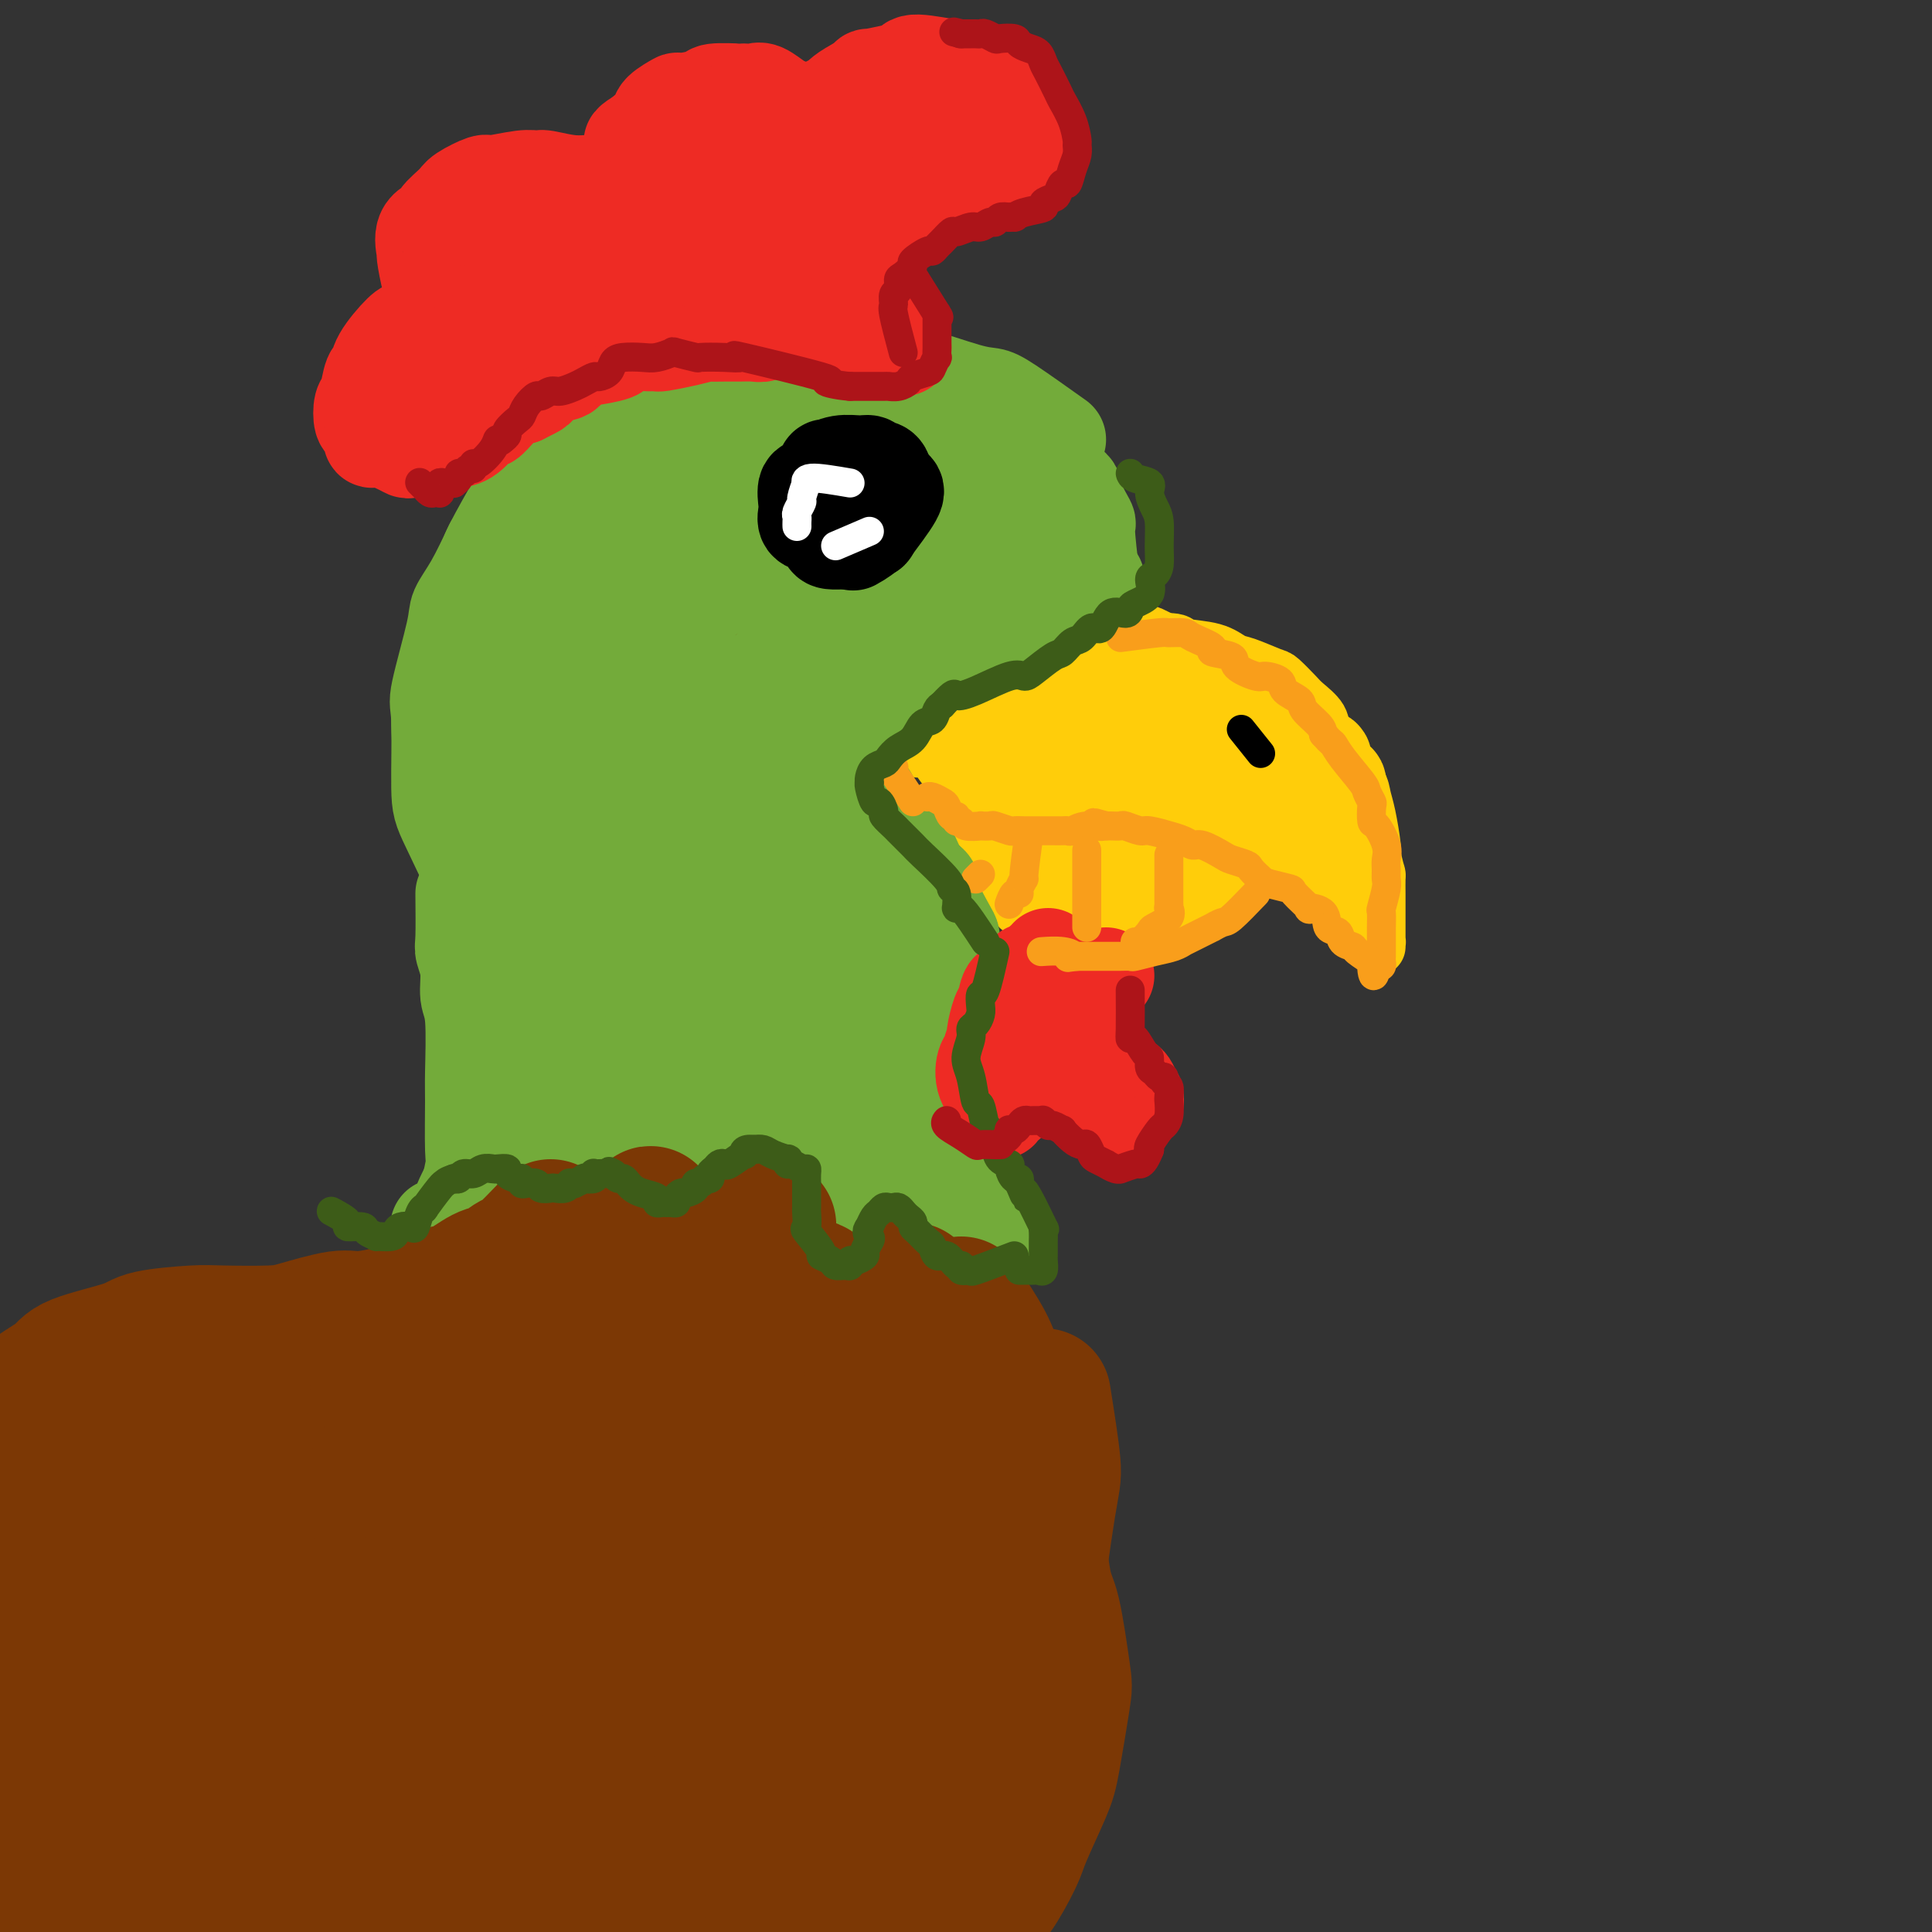 <svg viewBox='0 0 400 400' version='1.1' xmlns='http://www.w3.org/2000/svg' xmlns:xlink='http://www.w3.org/1999/xlink'><rect x="0" y="0" width="400" height="400" fill="#333333" stroke="none"/><g fill='none' stroke='#FFCD0A' stroke-width='20' stroke-linecap='round' stroke-linejoin='round'><path d='M224,130c3.195,1.568 6.391,3.135 8,4c1.609,0.865 1.632,1.026 2,1c0.368,-0.026 1.083,-0.239 2,0c0.917,0.239 2.038,0.929 4,2c1.962,1.071 4.767,2.522 6,3c1.233,0.478 0.895,-0.016 2,0c1.105,0.016 3.652,0.542 5,1c1.348,0.458 1.497,0.848 3,2c1.503,1.152 4.359,3.066 6,4c1.641,0.934 2.065,0.890 3,2c0.935,1.110 2.379,3.375 3,4c0.621,0.625 0.418,-0.390 1,0c0.582,0.390 1.948,2.186 3,3c1.052,0.814 1.788,0.647 2,1c0.212,0.353 -0.101,1.226 0,2c0.101,0.774 0.615,1.450 1,2c0.385,0.550 0.639,0.974 1,1c0.361,0.026 0.829,-0.347 1,0c0.171,0.347 0.046,1.413 0,2c-0.046,0.587 -0.012,0.693 0,1c0.012,0.307 0.003,0.813 0,1c-0.003,0.187 -0.001,0.053 0,0c0.001,-0.053 0.000,-0.027 0,0'/><path d='M277,166c1.682,2.636 -0.112,0.728 -1,0c-0.888,-0.728 -0.870,-0.274 -1,0c-0.130,0.274 -0.409,0.368 -1,0c-0.591,-0.368 -1.493,-1.198 -2,-2c-0.507,-0.802 -0.617,-1.575 -2,-2c-1.383,-0.425 -4.038,-0.500 -5,-1c-0.962,-0.500 -0.230,-1.425 -1,-2c-0.770,-0.575 -3.043,-0.802 -4,-1c-0.957,-0.198 -0.599,-0.368 -2,-1c-1.401,-0.632 -4.562,-1.727 -6,-2c-1.438,-0.273 -1.155,0.277 -2,0c-0.845,-0.277 -2.819,-1.381 -5,-2c-2.181,-0.619 -4.570,-0.754 -6,-1c-1.430,-0.246 -1.901,-0.601 -3,-1c-1.099,-0.399 -2.827,-0.840 -4,-1c-1.173,-0.160 -1.791,-0.039 -3,0c-1.209,0.039 -3.010,-0.004 -4,0c-0.990,0.004 -1.169,0.054 -2,0c-0.831,-0.054 -2.314,-0.210 -3,0c-0.686,0.210 -0.576,0.788 -1,1c-0.424,0.212 -1.382,0.057 -2,0c-0.618,-0.057 -0.897,-0.015 -1,0c-0.103,0.015 -0.029,0.004 0,0c0.029,-0.004 0.015,-0.002 0,0'/></g>
<g fill='none' stroke='#FFCD0A' stroke-width='12' stroke-linecap='round' stroke-linejoin='round'><path d='M220,133c3.605,0.000 7.210,0.000 9,0c1.790,-0.000 1.766,-0.001 2,0c0.234,0.001 0.727,0.004 2,0c1.273,-0.004 3.327,-0.013 4,0c0.673,0.013 -0.034,0.049 1,0c1.034,-0.049 3.811,-0.183 5,0c1.189,0.183 0.791,0.683 2,1c1.209,0.317 4.024,0.450 6,1c1.976,0.550 3.114,1.516 4,2c0.886,0.484 1.520,0.485 3,1c1.480,0.515 3.805,1.545 5,2c1.195,0.455 1.260,0.337 2,1c0.740,0.663 2.157,2.107 3,3c0.843,0.893 1.113,1.233 2,2c0.887,0.767 2.392,1.959 3,3c0.608,1.041 0.320,1.930 1,3c0.680,1.070 2.329,2.321 3,3c0.671,0.679 0.366,0.788 1,2c0.634,1.212 2.209,3.529 3,5c0.791,1.471 0.800,2.095 1,3c0.200,0.905 0.592,2.090 1,4c0.408,1.910 0.831,4.546 1,6c0.169,1.454 0.085,1.727 0,2'/><path d='M284,177c0.691,3.209 0.917,3.731 1,4c0.083,0.269 0.022,0.285 0,1c-0.022,0.715 -0.006,2.128 0,3c0.006,0.872 0.002,1.204 0,2c-0.002,0.796 -0.000,2.058 0,3c0.000,0.942 0.000,1.564 0,2c-0.000,0.436 -0.000,0.687 0,1c0.000,0.313 0.001,0.688 0,1c-0.001,0.312 -0.003,0.562 0,1c0.003,0.438 0.011,1.066 0,1c-0.011,-0.066 -0.041,-0.825 0,-1c0.041,-0.175 0.155,0.236 0,0c-0.155,-0.236 -0.577,-1.118 -1,-2'/><path d='M284,193c-0.104,-0.518 0.137,-0.314 0,-1c-0.137,-0.686 -0.650,-2.262 -1,-3c-0.350,-0.738 -0.536,-0.640 -1,-1c-0.464,-0.360 -1.206,-1.179 -2,-2c-0.794,-0.821 -1.640,-1.643 -2,-2c-0.360,-0.357 -0.235,-0.251 -1,-1c-0.765,-0.749 -2.419,-2.355 -3,-3c-0.581,-0.645 -0.090,-0.328 -1,-1c-0.910,-0.672 -3.221,-2.332 -4,-3c-0.779,-0.668 -0.027,-0.344 -1,-1c-0.973,-0.656 -3.671,-2.293 -5,-3c-1.329,-0.707 -1.289,-0.485 -2,-1c-0.711,-0.515 -2.173,-1.767 -3,-2c-0.827,-0.233 -1.019,0.551 -3,0c-1.981,-0.551 -5.752,-2.439 -7,-3c-1.248,-0.561 0.027,0.203 -1,0c-1.027,-0.203 -4.356,-1.375 -6,-2c-1.644,-0.625 -1.604,-0.703 -3,-1c-1.396,-0.297 -4.229,-0.812 -6,-1c-1.771,-0.188 -2.481,-0.050 -3,0c-0.519,0.050 -0.847,0.014 -2,0c-1.153,-0.014 -3.131,-0.004 -4,0c-0.869,0.004 -0.629,0.001 -1,0c-0.371,-0.001 -1.354,-0.000 -2,0c-0.646,0.000 -0.957,0.000 -1,0c-0.043,-0.000 0.181,-0.000 0,0c-0.181,0.000 -0.766,0.000 -1,0c-0.234,-0.000 -0.117,-0.000 0,0'/><path d='M263,179c-2.965,1.610 -5.931,3.220 -7,4c-1.069,0.780 -0.243,0.730 -1,1c-0.757,0.270 -3.099,0.860 -4,1c-0.901,0.140 -0.363,-0.169 -1,0c-0.637,0.169 -2.449,0.815 -3,1c-0.551,0.185 0.158,-0.091 0,0c-0.158,0.091 -1.184,0.550 -2,1c-0.816,0.450 -1.422,0.891 -2,1c-0.578,0.109 -1.128,-0.114 -2,0c-0.872,0.114 -2.065,0.567 -3,1c-0.935,0.433 -1.611,0.848 -2,1c-0.389,0.152 -0.490,0.040 -1,0c-0.510,-0.040 -1.430,-0.009 -2,0c-0.570,0.009 -0.791,-0.005 -1,0c-0.209,0.005 -0.408,0.030 -1,0c-0.592,-0.030 -1.579,-0.113 -2,0c-0.421,0.113 -0.278,0.422 -1,0c-0.722,-0.422 -2.310,-1.575 -3,-2c-0.690,-0.425 -0.483,-0.121 -1,0c-0.517,0.121 -1.759,0.061 -3,0'/><path d='M221,188c-2.333,-0.333 -1.167,-0.167 0,0'/><path d='M252,170c-2.776,1.932 -5.551,3.864 -7,5c-1.449,1.136 -1.571,1.475 -2,2c-0.429,0.525 -1.165,1.237 -2,2c-0.835,0.763 -1.768,1.576 -3,2c-1.232,0.424 -2.764,0.457 -4,1c-1.236,0.543 -2.177,1.595 -3,2c-0.823,0.405 -1.528,0.161 -2,0c-0.472,-0.161 -0.712,-0.240 -1,0c-0.288,0.240 -0.624,0.798 -1,1c-0.376,0.202 -0.790,0.047 -1,0c-0.210,-0.047 -0.214,0.014 0,-1c0.214,-1.014 0.647,-3.101 1,-4c0.353,-0.899 0.628,-0.609 1,-3c0.372,-2.391 0.842,-7.464 1,-10c0.158,-2.536 0.005,-2.533 0,-5c-0.005,-2.467 0.140,-7.402 0,-10c-0.140,-2.598 -0.564,-2.860 -1,-4c-0.436,-1.140 -0.884,-3.158 -1,-4c-0.116,-0.842 0.102,-0.508 0,-1c-0.102,-0.492 -0.522,-1.810 -1,-2c-0.478,-0.190 -1.014,0.747 -1,1c0.014,0.253 0.578,-0.178 0,2c-0.578,2.178 -2.299,6.965 -3,9c-0.701,2.035 -0.381,1.317 -1,3c-0.619,1.683 -2.177,5.767 -3,8c-0.823,2.233 -0.912,2.617 -1,3'/><path d='M217,167c-1.575,5.002 -1.013,4.507 -1,5c0.013,0.493 -0.522,1.974 -1,3c-0.478,1.026 -0.900,1.596 -1,2c-0.100,0.404 0.124,0.643 0,1c-0.124,0.357 -0.594,0.832 -1,1c-0.406,0.168 -0.749,0.028 0,0c0.749,-0.028 2.591,0.054 3,0c0.409,-0.054 -0.615,-0.244 0,-1c0.615,-0.756 2.870,-2.076 4,-3c1.130,-0.924 1.137,-1.451 2,-3c0.863,-1.549 2.582,-4.118 3,-6c0.418,-1.882 -0.465,-3.076 0,-4c0.465,-0.924 2.278,-1.580 3,-2c0.722,-0.420 0.351,-0.606 1,-1c0.649,-0.394 2.316,-0.997 3,-1c0.684,-0.003 0.386,0.593 1,1c0.614,0.407 2.141,0.623 3,1c0.859,0.377 1.050,0.914 2,2c0.950,1.086 2.660,2.722 4,4c1.340,1.278 2.310,2.199 3,3c0.690,0.801 1.101,1.483 2,2c0.899,0.517 2.287,0.871 3,1c0.713,0.129 0.750,0.035 1,0c0.250,-0.035 0.712,-0.010 1,0c0.288,0.010 0.403,0.005 1,0c0.597,-0.005 1.675,-0.012 2,0c0.325,0.012 -0.105,0.042 0,0c0.105,-0.042 0.744,-0.155 1,0c0.256,0.155 0.128,0.577 0,1'/><path d='M256,173c1.383,0.636 0.340,1.225 0,2c-0.340,0.775 0.021,1.735 -1,3c-1.021,1.265 -3.425,2.836 -5,4c-1.575,1.164 -2.323,1.921 -3,2c-0.677,0.079 -1.285,-0.519 -2,0c-0.715,0.519 -1.538,2.155 -3,3c-1.462,0.845 -3.562,0.898 -5,1c-1.438,0.102 -2.214,0.254 -3,0c-0.786,-0.254 -1.583,-0.915 -2,-1c-0.417,-0.085 -0.453,0.405 -1,0c-0.547,-0.405 -1.605,-1.706 -2,-2c-0.395,-0.294 -0.128,0.419 -1,0c-0.872,-0.419 -2.882,-1.969 -4,-3c-1.118,-1.031 -1.344,-1.543 -2,-3c-0.656,-1.457 -1.742,-3.859 -2,-5c-0.258,-1.141 0.313,-1.021 0,-3c-0.313,-1.979 -1.510,-6.055 -2,-8c-0.490,-1.945 -0.272,-1.757 0,-4c0.272,-2.243 0.599,-6.917 1,-10c0.401,-3.083 0.878,-4.576 1,-6c0.122,-1.424 -0.109,-2.779 0,-3c0.109,-0.221 0.558,0.694 1,0c0.442,-0.694 0.875,-2.995 1,-4c0.125,-1.005 -0.059,-0.713 0,-1c0.059,-0.287 0.362,-1.154 0,-1c-0.362,0.154 -1.389,1.330 -2,2c-0.611,0.670 -0.805,0.835 -1,1'/><path d='M219,137c-1.055,1.330 -2.192,4.154 -3,6c-0.808,1.846 -1.288,2.714 -2,4c-0.712,1.286 -1.658,2.990 -2,6c-0.342,3.010 -0.081,7.327 0,9c0.081,1.673 -0.020,0.702 0,2c0.020,1.298 0.160,4.863 0,7c-0.160,2.137 -0.619,2.845 0,4c0.619,1.155 2.315,2.758 3,4c0.685,1.242 0.359,2.124 1,3c0.641,0.876 2.250,1.747 3,2c0.750,0.253 0.640,-0.112 1,0c0.360,0.112 1.189,0.700 2,1c0.811,0.300 1.603,0.311 2,0c0.397,-0.311 0.400,-0.946 1,-1c0.600,-0.054 1.796,0.472 3,0c1.204,-0.472 2.416,-1.941 3,-3c0.584,-1.059 0.539,-1.709 1,-2c0.461,-0.291 1.429,-0.225 2,-1c0.571,-0.775 0.744,-2.393 1,-3c0.256,-0.607 0.596,-0.205 1,0c0.404,0.205 0.871,0.212 1,0c0.129,-0.212 -0.082,-0.645 0,-1c0.082,-0.355 0.455,-0.633 0,-1c-0.455,-0.367 -1.738,-0.825 -2,-1c-0.262,-0.175 0.497,-0.068 0,0c-0.497,0.068 -2.249,0.095 -3,0c-0.751,-0.095 -0.500,-0.313 -1,-1c-0.500,-0.687 -1.750,-1.844 -3,-3'/><path d='M228,168c-2.213,-1.565 -3.246,-2.979 -4,-4c-0.754,-1.021 -1.229,-1.650 -2,-2c-0.771,-0.350 -1.839,-0.423 -3,-1c-1.161,-0.577 -2.416,-1.660 -3,-2c-0.584,-0.340 -0.496,0.063 -1,0c-0.504,-0.063 -1.601,-0.590 -3,-1c-1.399,-0.410 -3.100,-0.701 -4,-1c-0.900,-0.299 -0.998,-0.606 -2,-1c-1.002,-0.394 -2.909,-0.876 -4,-1c-1.091,-0.124 -1.368,0.109 -2,0c-0.632,-0.109 -1.620,-0.561 -2,-1c-0.380,-0.439 -0.152,-0.865 0,-1c0.152,-0.135 0.227,0.020 0,0c-0.227,-0.020 -0.756,-0.215 -1,0c-0.244,0.215 -0.203,0.840 0,0c0.203,-0.840 0.567,-3.144 1,-4c0.433,-0.856 0.934,-0.262 2,-1c1.066,-0.738 2.698,-2.806 4,-4c1.302,-1.194 2.274,-1.514 3,-2c0.726,-0.486 1.208,-1.139 2,-2c0.792,-0.861 1.896,-1.931 3,-3'/><path d='M212,137c2.198,-1.908 0.693,-0.678 1,-1c0.307,-0.322 2.424,-2.198 3,-3c0.576,-0.802 -0.391,-0.531 0,-1c0.391,-0.469 2.140,-1.678 3,-2c0.860,-0.322 0.832,0.242 1,0c0.168,-0.242 0.533,-1.291 1,-2c0.467,-0.709 1.037,-1.079 1,-1c-0.037,0.079 -0.682,0.606 -1,1c-0.318,0.394 -0.309,0.654 -1,1c-0.691,0.346 -2.080,0.777 -3,2c-0.920,1.223 -1.370,3.239 -2,4c-0.630,0.761 -1.440,0.268 -3,1c-1.560,0.732 -3.870,2.687 -5,4c-1.130,1.313 -1.079,1.982 -2,3c-0.921,1.018 -2.815,2.385 -4,3c-1.185,0.615 -1.661,0.479 -2,1c-0.339,0.521 -0.540,1.698 -1,2c-0.460,0.302 -1.180,-0.273 -2,0c-0.820,0.273 -1.740,1.394 -2,2c-0.260,0.606 0.140,0.698 0,1c-0.140,0.302 -0.821,0.813 -1,1c-0.179,0.187 0.144,0.050 0,0c-0.144,-0.050 -0.755,-0.014 -1,0c-0.245,0.014 -0.122,0.007 0,0'/><path d='M192,153c-4.265,3.880 -0.427,1.079 1,0c1.427,-1.079 0.442,-0.436 0,0c-0.442,0.436 -0.340,0.665 0,1c0.340,0.335 0.917,0.777 1,1c0.083,0.223 -0.328,0.229 0,1c0.328,0.771 1.396,2.308 2,3c0.604,0.692 0.743,0.538 1,1c0.257,0.462 0.633,1.538 1,2c0.367,0.462 0.725,0.309 1,1c0.275,0.691 0.466,2.227 1,3c0.534,0.773 1.410,0.785 2,1c0.590,0.215 0.893,0.634 1,1c0.107,0.366 0.019,0.679 0,1c-0.019,0.321 0.032,0.648 0,1c-0.032,0.352 -0.148,0.728 0,1c0.148,0.272 0.562,0.440 1,1c0.438,0.560 0.902,1.514 1,2c0.098,0.486 -0.171,0.505 0,1c0.171,0.495 0.782,1.465 1,2c0.218,0.535 0.043,0.635 0,1c-0.043,0.365 0.045,0.995 0,1c-0.045,0.005 -0.223,-0.616 0,0c0.223,0.616 0.848,2.470 1,3c0.152,0.530 -0.170,-0.264 0,0c0.170,0.264 0.833,1.587 1,2c0.167,0.413 -0.161,-0.085 0,0c0.161,0.085 0.813,0.754 1,1c0.187,0.246 -0.089,0.070 0,0c0.089,-0.070 0.545,-0.035 1,0'/><path d='M210,185c2.671,5.133 0.350,1.964 0,1c-0.350,-0.964 1.271,0.277 2,1c0.729,0.723 0.568,0.930 1,1c0.432,0.070 1.459,0.004 2,0c0.541,-0.004 0.598,0.055 1,0c0.402,-0.055 1.150,-0.225 2,0c0.850,0.225 1.801,0.845 2,1c0.199,0.155 -0.353,-0.155 0,0c0.353,0.155 1.610,0.773 2,1c0.390,0.227 -0.087,0.061 0,0c0.087,-0.061 0.739,-0.017 1,0c0.261,0.017 0.130,0.009 0,0'/></g>
<g fill='none' stroke='#7C3805' stroke-width='20' stroke-linecap='round' stroke-linejoin='round'><path d='M219,123c-2.506,-2.511 -5.012,-5.022 -6,-6c-0.988,-0.978 -0.460,-0.421 -1,-1c-0.540,-0.579 -2.150,-2.292 -3,-3c-0.850,-0.708 -0.942,-0.412 -3,-1c-2.058,-0.588 -6.082,-2.061 -8,-3c-1.918,-0.939 -1.731,-1.345 -3,-2c-1.269,-0.655 -3.994,-1.559 -7,-3c-3.006,-1.441 -6.292,-3.419 -8,-4c-1.708,-0.581 -1.839,0.234 -4,0c-2.161,-0.234 -6.351,-1.518 -9,-2c-2.649,-0.482 -3.757,-0.161 -6,0c-2.243,0.161 -5.621,0.161 -8,0c-2.379,-0.161 -3.760,-0.484 -6,0c-2.240,0.484 -5.338,1.775 -7,2c-1.662,0.225 -1.886,-0.615 -4,0c-2.114,0.615 -6.116,2.684 -8,4c-1.884,1.316 -1.650,1.879 -3,3c-1.350,1.121 -4.284,2.799 -6,4c-1.716,1.201 -2.213,1.926 -4,4c-1.787,2.074 -4.862,5.498 -6,7c-1.138,1.502 -0.338,1.082 -1,3c-0.662,1.918 -2.786,6.174 -4,8c-1.214,1.826 -1.519,1.222 -2,2c-0.481,0.778 -1.137,2.936 -2,5c-0.863,2.064 -1.931,4.032 -3,6'/><path d='M97,146c-2.022,4.364 -1.078,3.273 -1,3c0.078,-0.273 -0.710,0.273 -1,1c-0.290,0.727 -0.083,1.636 0,2c0.083,0.364 0.041,0.182 0,0'/><path d='M198,115c-3.535,-1.596 -7.070,-3.191 -9,-4c-1.930,-0.809 -2.256,-0.831 -3,-1c-0.744,-0.169 -1.907,-0.484 -3,-1c-1.093,-0.516 -2.115,-1.233 -5,-2c-2.885,-0.767 -7.634,-1.583 -10,-2c-2.366,-0.417 -2.348,-0.436 -5,0c-2.652,0.436 -7.974,1.326 -11,2c-3.026,0.674 -3.754,1.131 -6,2c-2.246,0.869 -6.008,2.149 -8,3c-1.992,0.851 -2.214,1.274 -4,3c-1.786,1.726 -5.138,4.755 -7,6c-1.862,1.245 -2.236,0.705 -3,2c-0.764,1.295 -1.917,4.424 -3,7c-1.083,2.576 -2.094,4.599 -3,6c-0.906,1.401 -1.707,2.180 -2,4c-0.293,1.820 -0.079,4.682 0,6c0.079,1.318 0.023,1.091 0,1c-0.023,-0.091 -0.011,-0.045 0,0'/><path d='M222,112c-1.484,-2.985 -2.969,-5.969 -4,-8c-1.031,-2.031 -1.609,-3.108 -2,-4c-0.391,-0.892 -0.595,-1.598 -1,-2c-0.405,-0.402 -1.010,-0.500 -3,-2c-1.990,-1.500 -5.365,-4.402 -7,-6c-1.635,-1.598 -1.531,-1.892 -4,-3c-2.469,-1.108 -7.512,-3.029 -10,-4c-2.488,-0.971 -2.423,-0.992 -4,-1c-1.577,-0.008 -4.797,-0.002 -7,0c-2.203,0.002 -3.390,0.002 -6,0c-2.610,-0.002 -6.645,-0.004 -9,0c-2.355,0.004 -3.032,0.014 -5,0c-1.968,-0.014 -5.228,-0.053 -7,0c-1.772,0.053 -2.057,0.199 -4,1c-1.943,0.801 -5.545,2.259 -7,3c-1.455,0.741 -0.763,0.766 -2,2c-1.237,1.234 -4.404,3.678 -6,5c-1.596,1.322 -1.622,1.521 -3,3c-1.378,1.479 -4.107,4.237 -6,7c-1.893,2.763 -2.948,5.532 -4,7c-1.052,1.468 -2.100,1.635 -3,4c-0.900,2.365 -1.653,6.929 -2,9c-0.347,2.071 -0.289,1.648 0,4c0.289,2.352 0.809,7.479 1,12c0.191,4.521 0.055,8.434 0,10c-0.055,1.566 -0.027,0.783 0,0'/><path d='M119,122c-2.452,3.144 -4.903,6.287 -6,8c-1.097,1.713 -0.838,1.995 -1,3c-0.162,1.005 -0.744,2.733 -1,4c-0.256,1.267 -0.185,2.074 0,5c0.185,2.926 0.485,7.970 1,11c0.515,3.030 1.246,4.044 2,6c0.754,1.956 1.532,4.854 2,8c0.468,3.146 0.626,6.539 2,12c1.374,5.461 3.964,12.989 5,16c1.036,3.011 0.518,1.506 0,0'/><path d='M211,111c-4.356,0.001 -8.712,0.001 -11,0c-2.288,-0.001 -2.509,-0.005 -4,0c-1.491,0.005 -4.252,0.018 -6,0c-1.748,-0.018 -2.482,-0.069 -3,0c-0.518,0.069 -0.819,0.257 -3,1c-2.181,0.743 -6.242,2.041 -8,3c-1.758,0.959 -1.213,1.578 -3,3c-1.787,1.422 -5.905,3.646 -8,5c-2.095,1.354 -2.167,1.837 -4,4c-1.833,2.163 -5.427,6.004 -7,8c-1.573,1.996 -1.126,2.145 -2,5c-0.874,2.855 -3.069,8.415 -4,11c-0.931,2.585 -0.597,2.196 -1,6c-0.403,3.804 -1.544,11.801 -2,15c-0.456,3.199 -0.228,1.599 0,0'/></g>
<g fill='none' stroke='#73AB3A' stroke-width='20' stroke-linecap='round' stroke-linejoin='round'><path d='M226,120c-0.480,-4.098 -0.959,-8.196 -1,-10c-0.041,-1.804 0.358,-1.314 0,-2c-0.358,-0.686 -1.472,-2.548 -2,-4c-0.528,-1.452 -0.472,-2.495 -1,-3c-0.528,-0.505 -1.642,-0.472 -2,-1c-0.358,-0.528 0.040,-1.616 -1,-3c-1.040,-1.384 -3.517,-3.065 -6,-5c-2.483,-1.935 -4.971,-4.125 -6,-5c-1.029,-0.875 -0.599,-0.434 -2,-1c-1.401,-0.566 -4.633,-2.138 -6,-3c-1.367,-0.862 -0.871,-1.016 -3,-1c-2.129,0.016 -6.885,0.200 -9,0c-2.115,-0.200 -1.591,-0.783 -4,-1c-2.409,-0.217 -7.751,-0.067 -10,0c-2.249,0.067 -1.403,0.051 -3,0c-1.597,-0.051 -5.636,-0.136 -8,0c-2.364,0.136 -3.053,0.491 -5,1c-1.947,0.509 -5.151,1.170 -8,2c-2.849,0.830 -5.341,1.830 -7,3c-1.659,1.170 -2.483,2.512 -3,3c-0.517,0.488 -0.727,0.122 -2,1c-1.273,0.878 -3.609,2.998 -6,5c-2.391,2.002 -4.836,3.885 -6,5c-1.164,1.115 -1.047,1.461 -2,3c-0.953,1.539 -2.977,4.269 -5,7'/><path d='M118,111c-1.340,2.126 -1.188,2.440 -2,4c-0.812,1.560 -2.586,4.365 -4,7c-1.414,2.635 -2.468,5.100 -3,7c-0.532,1.900 -0.541,3.233 -1,4c-0.459,0.767 -1.366,0.966 -2,3c-0.634,2.034 -0.993,5.904 -1,8c-0.007,2.096 0.338,2.418 0,4c-0.338,1.582 -1.360,4.424 -2,6c-0.640,1.576 -0.899,1.888 -1,4c-0.101,2.112 -0.043,6.026 0,8c0.043,1.974 0.072,2.009 0,4c-0.072,1.991 -0.245,5.937 0,9c0.245,3.063 0.906,5.241 1,7c0.094,1.759 -0.381,3.098 0,5c0.381,1.902 1.618,4.365 2,6c0.382,1.635 -0.089,2.440 0,3c0.089,0.560 0.740,0.874 1,1c0.260,0.126 0.130,0.063 0,0'/><path d='M206,112c-4.877,-1.897 -9.753,-3.794 -12,-5c-2.247,-1.206 -1.863,-1.720 -5,-3c-3.137,-1.280 -9.795,-3.326 -13,-4c-3.205,-0.674 -2.958,0.025 -6,0c-3.042,-0.025 -9.373,-0.773 -12,-1c-2.627,-0.227 -1.552,0.069 -4,1c-2.448,0.931 -8.421,2.498 -11,3c-2.579,0.502 -1.763,-0.061 -3,1c-1.237,1.061 -4.525,3.747 -6,5c-1.475,1.253 -1.136,1.072 -1,1c0.136,-0.072 0.068,-0.036 0,0'/><path d='M222,120c-2.256,-0.926 -4.513,-1.851 -6,-3c-1.487,-1.149 -2.206,-2.521 -5,-4c-2.794,-1.479 -7.664,-3.066 -10,-4c-2.336,-0.934 -2.137,-1.215 -4,-2c-1.863,-0.785 -5.789,-2.073 -8,-3c-2.211,-0.927 -2.709,-1.491 -4,-2c-1.291,-0.509 -3.377,-0.961 -5,-1c-1.623,-0.039 -2.783,0.336 -4,1c-1.217,0.664 -2.491,1.618 -3,2c-0.509,0.382 -0.255,0.191 0,0'/><path d='M214,124c-0.762,-3.107 -1.525,-6.214 -2,-8c-0.475,-1.786 -0.663,-2.251 -1,-3c-0.337,-0.749 -0.824,-1.782 -2,-4c-1.176,-2.218 -3.041,-5.620 -4,-7c-0.959,-1.380 -1.012,-0.738 -3,-2c-1.988,-1.262 -5.912,-4.426 -8,-6c-2.088,-1.574 -2.340,-1.556 -4,-2c-1.660,-0.444 -4.729,-1.348 -7,-2c-2.271,-0.652 -3.743,-1.051 -6,-1c-2.257,0.051 -5.300,0.552 -8,1c-2.700,0.448 -5.057,0.842 -6,1c-0.943,0.158 -0.471,0.079 0,0'/><path d='M215,107c-3.033,-2.692 -6.067,-5.384 -8,-7c-1.933,-1.616 -2.766,-2.156 -4,-3c-1.234,-0.844 -2.869,-1.992 -4,-3c-1.131,-1.008 -1.760,-1.877 -3,-3c-1.240,-1.123 -3.092,-2.500 -6,-4c-2.908,-1.500 -6.871,-3.124 -9,-4c-2.129,-0.876 -2.422,-1.006 -5,-1c-2.578,0.006 -7.440,0.146 -10,0c-2.560,-0.146 -2.819,-0.578 -6,0c-3.181,0.578 -9.286,2.165 -12,3c-2.714,0.835 -2.038,0.917 -6,2c-3.962,1.083 -12.560,3.167 -16,4c-3.440,0.833 -1.720,0.417 0,0'/><path d='M219,91c-3.847,-2.736 -7.694,-5.473 -10,-7c-2.306,-1.527 -3.070,-1.845 -4,-2c-0.930,-0.155 -2.027,-0.148 -5,-1c-2.973,-0.852 -7.823,-2.565 -10,-3c-2.177,-0.435 -1.680,0.407 -4,0c-2.320,-0.407 -7.458,-2.062 -10,-3c-2.542,-0.938 -2.489,-1.157 -5,-1c-2.511,0.157 -7.585,0.692 -10,1c-2.415,0.308 -2.169,0.390 -4,1c-1.831,0.610 -5.737,1.747 -8,2c-2.263,0.253 -2.882,-0.378 -4,0c-1.118,0.378 -2.735,1.764 -5,3c-2.265,1.236 -5.179,2.324 -7,3c-1.821,0.676 -2.548,0.942 -4,3c-1.452,2.058 -3.629,5.907 -5,8c-1.371,2.093 -1.936,2.428 -3,5c-1.064,2.572 -2.625,7.380 -4,10c-1.375,2.620 -2.562,3.052 -3,4c-0.438,0.948 -0.125,2.414 0,3c0.125,0.586 0.063,0.293 0,0'/><path d='M140,86c-3.428,3.112 -6.856,6.225 -9,8c-2.144,1.775 -3.004,2.213 -4,3c-0.996,0.787 -2.128,1.924 -3,3c-0.872,1.076 -1.486,2.092 -3,4c-1.514,1.908 -3.929,4.707 -5,6c-1.071,1.293 -0.796,1.080 -2,3c-1.204,1.920 -3.885,5.974 -5,8c-1.115,2.026 -0.664,2.024 -1,5c-0.336,2.976 -1.460,8.931 -2,12c-0.540,3.069 -0.498,3.253 0,7c0.498,3.747 1.450,11.057 3,17c1.550,5.943 3.697,10.521 5,13c1.303,2.479 1.762,2.860 3,5c1.238,2.140 3.256,6.038 4,8c0.744,1.962 0.212,1.989 0,2c-0.212,0.011 -0.106,0.005 0,0'/><path d='M123,88c-3.519,2.703 -7.038,5.407 -9,7c-1.962,1.593 -2.368,2.076 -3,3c-0.632,0.924 -1.489,2.289 -2,3c-0.511,0.711 -0.675,0.770 -2,3c-1.325,2.230 -3.811,6.632 -5,9c-1.189,2.368 -1.079,2.701 -2,5c-0.921,2.299 -2.871,6.565 -4,9c-1.129,2.435 -1.437,3.038 -2,6c-0.563,2.962 -1.381,8.283 -2,11c-0.619,2.717 -1.038,2.830 -1,6c0.038,3.170 0.535,9.397 1,12c0.465,2.603 0.899,1.584 2,4c1.101,2.416 2.870,8.269 4,11c1.130,2.731 1.623,2.340 3,5c1.377,2.660 3.640,8.370 5,11c1.360,2.630 1.817,2.180 2,2c0.183,-0.180 0.091,-0.090 0,0'/><path d='M102,113c-1.357,2.875 -2.713,5.750 -4,8c-1.287,2.250 -2.503,3.877 -3,5c-0.497,1.123 -0.275,1.744 -1,5c-0.725,3.256 -2.397,9.148 -3,12c-0.603,2.852 -0.137,2.664 0,6c0.137,3.336 -0.055,10.196 0,14c0.055,3.804 0.357,4.552 2,8c1.643,3.448 4.628,9.598 6,13c1.372,3.402 1.132,4.057 3,7c1.868,2.943 5.843,8.172 9,12c3.157,3.828 5.496,6.253 7,8c1.504,1.747 2.174,2.817 4,4c1.826,1.183 4.807,2.481 6,3c1.193,0.519 0.596,0.260 0,0'/><path d='M165,101c-3.186,-0.219 -6.371,-0.438 -8,0c-1.629,0.438 -1.700,1.534 -3,2c-1.300,0.466 -3.827,0.304 -7,2c-3.173,1.696 -6.991,5.250 -9,7c-2.009,1.750 -2.210,1.695 -4,5c-1.790,3.305 -5.169,9.972 -7,13c-1.831,3.028 -2.114,2.419 -3,6c-0.886,3.581 -2.376,11.351 -3,15c-0.624,3.649 -0.383,3.177 0,7c0.383,3.823 0.907,11.942 1,16c0.093,4.058 -0.244,4.054 2,8c2.244,3.946 7.070,11.842 9,15c1.930,3.158 0.965,1.579 0,0'/><path d='M189,104c-2.412,0.668 -4.824,1.337 -7,2c-2.176,0.663 -4.116,1.322 -6,2c-1.884,0.678 -3.713,1.375 -6,2c-2.287,0.625 -5.034,1.179 -7,2c-1.966,0.821 -3.153,1.908 -6,4c-2.847,2.092 -7.355,5.189 -10,7c-2.645,1.811 -3.427,2.335 -5,5c-1.573,2.665 -3.937,7.470 -5,10c-1.063,2.530 -0.823,2.786 -1,6c-0.177,3.214 -0.769,9.387 -1,13c-0.231,3.613 -0.101,4.665 1,9c1.101,4.335 3.172,11.953 4,15c0.828,3.047 0.414,1.524 0,0'/><path d='M206,111c-3.038,0.401 -6.077,0.801 -9,2c-2.923,1.199 -5.732,3.195 -7,4c-1.268,0.805 -0.995,0.418 -4,2c-3.005,1.582 -9.288,5.133 -12,7c-2.712,1.867 -1.855,2.049 -4,4c-2.145,1.951 -7.293,5.672 -10,8c-2.707,2.328 -2.973,3.263 -4,5c-1.027,1.737 -2.815,4.275 -4,6c-1.185,1.725 -1.767,2.636 -2,3c-0.233,0.364 -0.116,0.182 0,0'/><path d='M211,121c-4.397,1.584 -8.794,3.167 -11,4c-2.206,0.833 -2.222,0.914 -4,2c-1.778,1.086 -5.318,3.175 -7,4c-1.682,0.825 -1.505,0.385 -3,2c-1.495,1.615 -4.663,5.283 -6,7c-1.337,1.717 -0.843,1.481 -2,3c-1.157,1.519 -3.965,4.794 -5,6c-1.035,1.206 -0.296,0.345 0,0c0.296,-0.345 0.148,-0.172 0,0'/><path d='M207,120c-3.066,1.994 -6.133,3.988 -8,5c-1.867,1.012 -2.536,1.042 -4,2c-1.464,0.958 -3.725,2.843 -5,4c-1.275,1.157 -1.564,1.585 -3,3c-1.436,1.415 -4.020,3.819 -5,5c-0.980,1.181 -0.355,1.141 -2,3c-1.645,1.859 -5.558,5.616 -7,7c-1.442,1.384 -0.412,0.395 0,0c0.412,-0.395 0.206,-0.198 0,0'/><path d='M227,120c-2.738,1.594 -5.476,3.188 -7,4c-1.524,0.812 -1.833,0.842 -2,1c-0.167,0.158 -0.193,0.445 -2,1c-1.807,0.555 -5.395,1.378 -7,2c-1.605,0.622 -1.228,1.043 -3,2c-1.772,0.957 -5.695,2.449 -7,3c-1.305,0.551 0.006,0.160 -1,1c-1.006,0.840 -4.329,2.912 -6,4c-1.671,1.088 -1.691,1.191 -3,2c-1.309,0.809 -3.906,2.324 -5,3c-1.094,0.676 -0.685,0.514 -2,2c-1.315,1.486 -4.352,4.622 -6,6c-1.648,1.378 -1.906,0.998 -3,3c-1.094,2.002 -3.025,6.385 -4,8c-0.975,1.615 -0.993,0.461 -1,0c-0.007,-0.461 -0.004,-0.231 0,0'/><path d='M180,129c-2.780,3.388 -5.559,6.777 -7,9c-1.441,2.223 -1.542,3.281 -2,5c-0.458,1.719 -1.273,4.097 -2,6c-0.727,1.903 -1.366,3.329 -2,5c-0.634,1.671 -1.262,3.587 -2,8c-0.738,4.413 -1.584,11.323 -2,15c-0.416,3.677 -0.400,4.120 0,7c0.400,2.880 1.185,8.199 2,12c0.815,3.801 1.662,6.086 2,7c0.338,0.914 0.169,0.457 0,0'/><path d='M147,140c-1.209,2.343 -2.418,4.686 -3,7c-0.582,2.314 -0.539,4.598 -1,6c-0.461,1.402 -1.428,1.921 -2,5c-0.572,3.079 -0.749,8.717 0,14c0.749,5.283 2.424,10.212 3,13c0.576,2.788 0.053,3.437 1,7c0.947,3.563 3.365,10.041 4,13c0.635,2.959 -0.512,2.398 1,5c1.512,2.602 5.684,8.368 8,11c2.316,2.632 2.777,2.132 4,3c1.223,0.868 3.206,3.105 4,4c0.794,0.895 0.397,0.447 0,0'/><path d='M163,148c0.696,4.090 1.392,8.179 2,11c0.608,2.821 1.128,4.373 2,6c0.872,1.627 2.096,3.329 3,5c0.904,1.671 1.490,3.311 3,6c1.510,2.689 3.946,6.427 5,9c1.054,2.573 0.727,3.982 2,6c1.273,2.018 4.145,4.644 6,6c1.855,1.356 2.692,1.442 3,2c0.308,0.558 0.088,1.588 0,2c-0.088,0.412 -0.044,0.206 0,0'/><path d='M168,152c2.899,2.699 5.799,5.398 7,7c1.201,1.602 0.705,2.107 1,3c0.295,0.893 1.383,2.175 3,4c1.617,1.825 3.764,4.195 5,6c1.236,1.805 1.561,3.047 3,5c1.439,1.953 3.993,4.618 5,6c1.007,1.382 0.466,1.481 1,3c0.534,1.519 2.143,4.459 3,6c0.857,1.541 0.961,1.684 1,2c0.039,0.316 0.011,0.805 0,1c-0.011,0.195 -0.006,0.098 0,0'/><path d='M177,160c0.970,2.660 1.940,5.320 3,7c1.060,1.680 2.210,2.380 3,3c0.790,0.620 1.220,1.161 2,2c0.780,0.839 1.911,1.975 3,4c1.089,2.025 2.138,4.939 3,6c0.862,1.061 1.537,0.267 2,2c0.463,1.733 0.712,5.992 1,8c0.288,2.008 0.613,1.767 1,3c0.387,1.233 0.836,3.942 1,6c0.164,2.058 0.044,3.466 0,5c-0.044,1.534 -0.012,3.196 0,4c0.012,0.804 0.003,0.752 0,2c-0.003,1.248 -0.001,3.798 0,5c0.001,1.202 0.000,1.058 0,1c-0.000,-0.058 -0.000,-0.029 0,0'/><path d='M180,165c0.804,3.911 1.609,7.823 2,10c0.391,2.177 0.369,2.620 1,4c0.631,1.380 1.914,3.696 3,5c1.086,1.304 1.975,1.597 3,4c1.025,2.403 2.186,6.918 3,9c0.814,2.082 1.279,1.732 2,4c0.721,2.268 1.696,7.154 2,10c0.304,2.846 -0.062,3.652 0,6c0.062,2.348 0.553,6.238 1,10c0.447,3.762 0.851,7.398 1,9c0.149,1.602 0.043,1.172 0,1c-0.043,-0.172 -0.021,-0.086 0,0'/><path d='M145,164c-0.437,3.752 -0.875,7.504 -1,10c-0.125,2.496 0.061,3.736 0,5c-0.061,1.264 -0.369,2.553 0,6c0.369,3.447 1.415,9.053 2,12c0.585,2.947 0.709,3.235 1,6c0.291,2.765 0.750,8.006 1,11c0.250,2.994 0.291,3.741 0,6c-0.291,2.259 -0.915,6.031 -1,8c-0.085,1.969 0.369,2.136 0,3c-0.369,0.864 -1.561,2.425 -2,3c-0.439,0.575 -0.125,0.164 0,0c0.125,-0.164 0.063,-0.082 0,0'/><path d='M145,161c1.148,4.745 2.296,9.490 3,13c0.704,3.510 0.965,5.785 1,8c0.035,2.215 -0.154,4.369 0,7c0.154,2.631 0.653,5.739 1,8c0.347,2.261 0.542,3.677 1,7c0.458,3.323 1.181,8.554 3,14c1.819,5.446 4.736,11.106 6,14c1.264,2.894 0.875,3.023 2,5c1.125,1.977 3.764,5.801 5,8c1.236,2.199 1.067,2.771 1,3c-0.067,0.229 -0.034,0.114 0,0'/><path d='M190,202c-0.424,3.859 -0.848,7.717 -1,10c-0.152,2.283 -0.031,2.990 0,4c0.031,1.010 -0.029,2.325 1,5c1.029,2.675 3.146,6.712 4,9c0.854,2.288 0.447,2.827 1,5c0.553,2.173 2.068,5.980 3,8c0.932,2.020 1.281,2.253 2,4c0.719,1.747 1.809,5.009 3,7c1.191,1.991 2.483,2.712 3,3c0.517,0.288 0.258,0.144 0,0'/><path d='M180,203c0.255,2.745 0.510,5.489 1,8c0.490,2.511 1.215,4.788 2,7c0.785,2.212 1.629,4.358 2,6c0.371,1.642 0.268,2.779 1,6c0.732,3.221 2.300,8.527 3,11c0.700,2.473 0.534,2.112 1,4c0.466,1.888 1.566,6.026 2,9c0.434,2.974 0.204,4.783 0,6c-0.204,1.217 -0.381,1.843 -1,3c-0.619,1.157 -1.682,2.846 -2,4c-0.318,1.154 0.107,1.772 0,2c-0.107,0.228 -0.745,0.065 -1,0c-0.255,-0.065 -0.128,-0.033 0,0'/><path d='M166,207c-0.964,2.727 -1.928,5.453 -2,8c-0.072,2.547 0.749,4.913 1,7c0.251,2.087 -0.069,3.893 0,6c0.069,2.107 0.528,4.514 1,8c0.472,3.486 0.957,8.049 1,11c0.043,2.951 -0.355,4.290 -1,7c-0.645,2.710 -1.535,6.793 -2,9c-0.465,2.207 -0.503,2.539 -1,4c-0.497,1.461 -1.453,4.051 -2,5c-0.547,0.949 -0.686,0.255 -1,0c-0.314,-0.255 -0.804,-0.073 -1,0c-0.196,0.073 -0.098,0.036 0,0'/><path d='M150,204c0.007,2.772 0.015,5.545 0,8c-0.015,2.455 -0.052,4.594 0,6c0.052,1.406 0.193,2.079 0,5c-0.193,2.921 -0.721,8.091 -1,11c-0.279,2.909 -0.309,3.556 -1,6c-0.691,2.444 -2.042,6.683 -3,9c-0.958,2.317 -1.522,2.712 -3,5c-1.478,2.288 -3.870,6.469 -5,9c-1.130,2.531 -0.996,3.412 -2,4c-1.004,0.588 -3.144,0.882 -4,1c-0.856,0.118 -0.428,0.059 0,0'/><path d='M121,188c-0.001,3.430 -0.002,6.861 0,10c0.002,3.139 0.006,5.987 0,8c-0.006,2.013 -0.023,3.191 0,5c0.023,1.809 0.087,4.247 0,7c-0.087,2.753 -0.324,5.819 -1,10c-0.676,4.181 -1.791,9.475 -2,12c-0.209,2.525 0.490,2.281 0,3c-0.490,0.719 -2.167,2.400 -4,5c-1.833,2.600 -3.821,6.120 -5,8c-1.179,1.880 -1.548,2.122 -3,3c-1.452,0.878 -3.986,2.394 -5,3c-1.014,0.606 -0.507,0.303 0,0'/><path d='M111,194c-0.750,4.092 -1.499,8.185 -2,11c-0.501,2.815 -0.752,4.353 -1,6c-0.248,1.647 -0.493,3.404 -1,5c-0.507,1.596 -1.276,3.033 -2,6c-0.724,2.967 -1.402,7.464 -2,10c-0.598,2.536 -1.115,3.110 -2,5c-0.885,1.890 -2.140,5.095 -3,7c-0.860,1.905 -1.327,2.511 -2,4c-0.673,1.489 -1.551,3.863 -2,5c-0.449,1.137 -0.467,1.037 -1,1c-0.533,-0.037 -1.581,-0.011 -2,0c-0.419,0.011 -0.210,0.005 0,0'/><path d='M96,185c0.033,3.550 0.065,7.100 0,9c-0.065,1.900 -0.228,2.151 0,3c0.228,0.849 0.846,2.296 1,4c0.154,1.704 -0.155,3.665 0,5c0.155,1.335 0.775,2.043 1,5c0.225,2.957 0.055,8.162 0,11c-0.055,2.838 0.006,3.307 0,6c-0.006,2.693 -0.078,7.608 0,10c0.078,2.392 0.306,2.260 0,4c-0.306,1.740 -1.144,5.351 -2,8c-0.856,2.649 -1.728,4.335 -2,5c-0.272,0.665 0.055,0.308 0,1c-0.055,0.692 -0.494,2.434 -1,3c-0.506,0.566 -1.079,-0.043 -1,0c0.079,0.043 0.810,0.739 1,1c0.190,0.261 -0.160,0.088 1,0c1.160,-0.088 3.831,-0.091 5,0c1.169,0.091 0.836,0.278 3,0c2.164,-0.278 6.827,-1.019 9,-1c2.173,0.019 1.858,0.798 4,0c2.142,-0.798 6.742,-3.174 9,-4c2.258,-0.826 2.174,-0.102 4,-2c1.826,-1.898 5.563,-6.417 8,-12c2.437,-5.583 3.576,-12.231 4,-16c0.424,-3.769 0.134,-4.660 0,-8c-0.134,-3.340 -0.113,-9.130 0,-12c0.113,-2.870 0.318,-2.820 0,-4c-0.318,-1.180 -1.159,-3.590 -2,-6'/><path d='M138,195c-0.249,-5.093 0.130,-2.824 0,-2c-0.130,0.824 -0.768,0.203 -1,0c-0.232,-0.203 -0.059,0.012 0,1c0.059,0.988 0.005,2.749 0,4c-0.005,1.251 0.041,1.991 0,7c-0.041,5.009 -0.168,14.288 0,19c0.168,4.712 0.630,4.856 0,8c-0.630,3.144 -2.354,9.287 -3,13c-0.646,3.713 -0.215,4.994 -1,8c-0.785,3.006 -2.786,7.736 -4,10c-1.214,2.264 -1.642,2.060 -2,3c-0.358,0.940 -0.646,3.022 -1,4c-0.354,0.978 -0.773,0.852 -1,1c-0.227,0.148 -0.261,0.571 0,-1c0.261,-1.571 0.816,-5.137 1,-7c0.184,-1.863 -0.002,-2.024 1,-7c1.002,-4.976 3.192,-14.766 4,-20c0.808,-5.234 0.233,-5.911 0,-8c-0.233,-2.089 -0.123,-5.589 0,-7c0.123,-1.411 0.259,-0.734 0,-1c-0.259,-0.266 -0.913,-1.474 0,-1c0.913,0.474 3.395,2.630 5,5c1.605,2.370 2.334,4.952 4,9c1.666,4.048 4.267,9.560 7,14c2.733,4.440 5.596,7.806 7,10c1.404,2.194 1.349,3.215 3,5c1.651,1.785 5.010,4.334 6,6c0.990,1.666 -0.387,2.448 0,3c0.387,0.552 2.539,0.872 4,1c1.461,0.128 2.230,0.064 3,0'/><path d='M170,272c2.430,-0.821 5.005,-3.372 6,-5c0.995,-1.628 0.410,-2.333 1,-5c0.590,-2.667 2.354,-7.296 3,-11c0.646,-3.704 0.173,-6.484 0,-8c-0.173,-1.516 -0.046,-1.768 0,-2c0.046,-0.232 0.012,-0.446 0,-1c-0.012,-0.554 -0.003,-1.450 0,-2c0.003,-0.550 0.001,-0.755 0,1c-0.001,1.755 -0.000,5.470 0,8c0.000,2.530 0.000,3.877 0,7c-0.000,3.123 -0.000,8.023 0,11c0.000,2.977 0.000,4.030 0,5c-0.000,0.970 -0.000,1.857 0,3c0.000,1.143 0.000,2.541 0,3c-0.000,0.459 -0.001,-0.023 0,0c0.001,0.023 0.004,0.551 0,1c-0.004,0.449 -0.015,0.821 0,-1c0.015,-1.821 0.056,-5.834 0,-8c-0.056,-2.166 -0.207,-2.486 0,-5c0.207,-2.514 0.774,-7.224 0,-11c-0.774,-3.776 -2.890,-6.618 -4,-8c-1.110,-1.382 -1.215,-1.303 -2,-2c-0.785,-0.697 -2.252,-2.170 -3,-3c-0.748,-0.830 -0.778,-1.017 -1,-1c-0.222,0.017 -0.637,0.239 -1,0c-0.363,-0.239 -0.675,-0.940 -1,1c-0.325,1.940 -0.665,6.522 -1,9c-0.335,2.478 -0.667,2.851 0,6c0.667,3.149 2.334,9.075 4,15'/><path d='M171,269c1.578,6.667 4.022,8.333 5,9c0.978,0.667 0.489,0.333 0,0'/></g>
<g fill='none' stroke='#7C3805' stroke-width='28' stroke-linecap='round' stroke-linejoin='round'><path d='M199,270c1.906,2.873 3.813,5.747 5,8c1.187,2.253 1.655,3.887 2,5c0.345,1.113 0.568,1.706 1,3c0.432,1.294 1.074,3.289 2,7c0.926,3.711 2.136,9.138 3,12c0.864,2.862 1.382,3.160 2,7c0.618,3.840 1.336,11.223 2,15c0.664,3.777 1.274,3.947 2,7c0.726,3.053 1.568,8.989 2,12c0.432,3.011 0.455,3.099 0,6c-0.455,2.901 -1.389,8.616 -2,12c-0.611,3.384 -0.900,4.436 -2,7c-1.100,2.564 -3.013,6.640 -4,9c-0.987,2.360 -1.050,3.004 -2,5c-0.950,1.996 -2.788,5.344 -4,7c-1.212,1.656 -1.799,1.619 -3,3c-1.201,1.381 -3.016,4.179 -5,6c-1.984,1.821 -4.138,2.663 -5,3c-0.862,0.337 -0.431,0.168 0,0'/><path d='M114,254c-2.385,2.482 -4.771,4.963 -6,6c-1.229,1.037 -1.303,0.629 -2,1c-0.697,0.371 -2.019,1.520 -3,2c-0.981,0.480 -1.621,0.291 -3,1c-1.379,0.709 -3.498,2.318 -5,3c-1.502,0.682 -2.387,0.438 -4,1c-1.613,0.562 -3.955,1.930 -7,3c-3.045,1.070 -6.794,1.842 -9,2c-2.206,0.158 -2.871,-0.298 -5,0c-2.129,0.298 -5.722,1.350 -8,2c-2.278,0.650 -3.239,0.897 -6,1c-2.761,0.103 -7.321,0.061 -10,0c-2.679,-0.061 -3.476,-0.141 -6,0c-2.524,0.141 -6.773,0.505 -9,1c-2.227,0.495 -2.430,1.123 -5,2c-2.570,0.877 -7.508,2.005 -10,3c-2.492,0.995 -2.540,1.857 -4,3c-1.460,1.143 -4.332,2.566 -7,5c-2.668,2.434 -5.132,5.878 -7,8c-1.868,2.122 -3.142,2.922 -4,4c-0.858,1.078 -1.302,2.433 -3,5c-1.698,2.567 -4.649,6.345 -6,8c-1.351,1.655 -1.100,1.187 -1,1c0.100,-0.187 0.050,-0.094 0,0'/><path d='M216,289c0.870,5.511 1.741,11.022 2,14c0.259,2.978 -0.093,3.423 -1,9c-0.907,5.577 -2.368,16.287 -3,21c-0.632,4.713 -0.436,3.430 -2,9c-1.564,5.570 -4.889,17.991 -7,24c-2.111,6.009 -3.010,5.604 -5,9c-1.990,3.396 -5.072,10.593 -7,14c-1.928,3.407 -2.701,3.025 -4,4c-1.299,0.975 -3.122,3.308 -4,4c-0.878,0.692 -0.811,-0.255 -1,0c-0.189,0.255 -0.634,1.714 -1,2c-0.366,0.286 -0.655,-0.599 -1,-1c-0.345,-0.401 -0.748,-0.318 -1,-3c-0.252,-2.682 -0.355,-8.129 0,-11c0.355,-2.871 1.167,-3.165 2,-9c0.833,-5.835 1.686,-17.211 2,-23c0.314,-5.789 0.091,-5.993 0,-11c-0.091,-5.007 -0.048,-14.819 -1,-25c-0.952,-10.181 -2.899,-20.731 -4,-26c-1.101,-5.269 -1.355,-5.259 -3,-8c-1.645,-2.741 -4.679,-8.235 -6,-11c-1.321,-2.765 -0.928,-2.800 -1,-3c-0.072,-0.200 -0.608,-0.564 -1,-1c-0.392,-0.436 -0.641,-0.943 -1,0c-0.359,0.943 -0.828,3.335 -1,5c-0.172,1.665 -0.046,2.602 0,9c0.046,6.398 0.013,18.257 0,26c-0.013,7.743 -0.007,11.372 0,15'/><path d='M167,322c-0.077,13.386 -0.269,21.850 0,26c0.269,4.150 1.000,3.984 -1,11c-2.000,7.016 -6.732,21.212 -9,28c-2.268,6.788 -2.073,6.166 -3,7c-0.927,0.834 -2.977,3.122 -6,6c-3.023,2.878 -7.020,6.345 -9,8c-1.980,1.655 -1.943,1.498 -4,2c-2.057,0.502 -6.208,1.664 -8,2c-1.792,0.336 -1.226,-0.155 -2,-1c-0.774,-0.845 -2.888,-2.046 -4,-3c-1.112,-0.954 -1.223,-1.661 -1,-3c0.223,-1.339 0.780,-3.311 1,-5c0.220,-1.689 0.105,-3.095 2,-6c1.895,-2.905 5.802,-7.308 8,-10c2.198,-2.692 2.686,-3.672 6,-7c3.314,-3.328 9.452,-9.003 16,-16c6.548,-6.997 13.506,-15.316 17,-20c3.494,-4.684 3.525,-5.735 6,-12c2.475,-6.265 7.396,-17.745 10,-24c2.604,-6.255 2.892,-7.284 3,-11c0.108,-3.716 0.035,-10.119 0,-14c-0.035,-3.881 -0.033,-5.241 0,-7c0.033,-1.759 0.097,-3.917 0,-5c-0.097,-1.083 -0.356,-1.090 -1,-1c-0.644,0.090 -1.674,0.278 -2,0c-0.326,-0.278 0.051,-1.022 -1,2c-1.051,3.022 -3.530,9.810 -5,14c-1.470,4.190 -1.930,5.783 -3,11c-1.070,5.217 -2.750,14.058 -4,23c-1.250,8.942 -2.072,17.983 -3,24c-0.928,6.017 -1.964,9.008 -3,12'/><path d='M167,353c-3.066,13.030 -5.731,16.104 -7,18c-1.269,1.896 -1.143,2.615 -5,7c-3.857,4.385 -11.698,12.436 -15,16c-3.302,3.564 -2.063,2.640 -3,3c-0.937,0.360 -4.048,2.004 -6,3c-1.952,0.996 -2.745,1.345 -4,2c-1.255,0.655 -2.972,1.616 -4,2c-1.028,0.384 -1.366,0.190 -2,0c-0.634,-0.190 -1.563,-0.377 -2,0c-0.437,0.377 -0.382,1.317 0,0c0.382,-1.317 1.089,-4.890 2,-7c0.911,-2.110 2.025,-2.758 5,-7c2.975,-4.242 7.813,-12.077 14,-20c6.187,-7.923 13.725,-15.933 18,-20c4.275,-4.067 5.288,-4.189 9,-8c3.712,-3.811 10.122,-11.310 13,-15c2.878,-3.690 2.225,-3.572 4,-6c1.775,-2.428 5.978,-7.402 8,-10c2.022,-2.598 1.863,-2.821 2,-4c0.137,-1.179 0.568,-3.315 1,-4c0.432,-0.685 0.863,0.081 1,0c0.137,-0.081 -0.019,-1.007 0,-1c0.019,0.007 0.213,0.948 0,2c-0.213,1.052 -0.834,2.214 -2,7c-1.166,4.786 -2.876,13.196 -5,22c-2.124,8.804 -4.660,18.003 -6,23c-1.340,4.997 -1.483,5.793 -3,10c-1.517,4.207 -4.408,11.825 -6,16c-1.592,4.175 -1.883,4.907 -4,7c-2.117,2.093 -6.058,5.546 -10,9'/><path d='M160,398c-2.398,2.067 -3.394,2.735 -6,4c-2.606,1.265 -6.823,3.128 -11,3c-4.177,-0.128 -8.313,-2.248 -11,-4c-2.687,-1.752 -3.926,-3.137 -5,-4c-1.074,-0.863 -1.985,-1.204 -3,-6c-1.015,-4.796 -2.134,-14.048 -3,-18c-0.866,-3.952 -1.479,-2.605 0,-9c1.479,-6.395 5.050,-20.534 7,-28c1.950,-7.466 2.281,-8.260 5,-14c2.719,-5.740 7.828,-16.426 12,-26c4.172,-9.574 7.407,-18.036 9,-23c1.593,-4.964 1.544,-6.429 2,-9c0.456,-2.571 1.417,-6.246 2,-8c0.583,-1.754 0.788,-1.587 1,-2c0.212,-0.413 0.433,-1.406 -1,3c-1.433,4.406 -4.519,14.212 -6,20c-1.481,5.788 -1.357,7.557 -4,15c-2.643,7.443 -8.052,20.561 -11,28c-2.948,7.439 -3.434,9.200 -6,15c-2.566,5.800 -7.211,15.639 -13,24c-5.789,8.361 -12.721,15.243 -16,19c-3.279,3.757 -2.906,4.390 -6,7c-3.094,2.610 -9.654,7.197 -13,9c-3.346,1.803 -3.478,0.823 -5,1c-1.522,0.177 -4.433,1.512 -6,2c-1.567,0.488 -1.790,0.131 -2,0c-0.210,-0.131 -0.407,-0.035 -1,0c-0.593,0.035 -1.583,0.009 0,-2c1.583,-2.009 5.738,-6.003 9,-9c3.262,-2.997 5.631,-4.999 8,-7'/><path d='M86,379c7.057,-5.890 16.201,-11.616 21,-15c4.799,-3.384 5.254,-4.427 11,-9c5.746,-4.573 16.782,-12.677 22,-17c5.218,-4.323 4.617,-4.864 8,-9c3.383,-4.136 10.749,-11.868 15,-18c4.251,-6.132 5.387,-10.664 6,-13c0.613,-2.336 0.704,-2.475 1,-4c0.296,-1.525 0.797,-4.437 1,-6c0.203,-1.563 0.108,-1.777 0,-2c-0.108,-0.223 -0.229,-0.454 0,-1c0.229,-0.546 0.806,-1.408 -2,1c-2.806,2.408 -8.996,8.087 -12,11c-3.004,2.913 -2.821,3.062 -7,9c-4.179,5.938 -12.720,17.667 -17,24c-4.280,6.333 -4.298,7.269 -9,14c-4.702,6.731 -14.088,19.255 -19,26c-4.912,6.745 -5.352,7.709 -9,12c-3.648,4.291 -10.506,11.908 -16,17c-5.494,5.092 -9.624,7.658 -12,9c-2.376,1.342 -2.998,1.458 -5,2c-2.002,0.542 -5.383,1.508 -7,2c-1.617,0.492 -1.470,0.508 -2,-2c-0.530,-2.508 -1.737,-7.541 -2,-10c-0.263,-2.459 0.417,-2.345 3,-8c2.583,-5.655 7.069,-17.080 10,-23c2.931,-5.920 4.309,-6.335 9,-14c4.691,-7.665 12.696,-22.582 17,-30c4.304,-7.418 4.906,-7.339 9,-13c4.094,-5.661 11.679,-17.063 17,-26c5.321,-8.937 8.377,-15.411 10,-19c1.623,-3.589 1.811,-4.295 2,-5'/><path d='M129,262c10.288,-17.783 4.007,-8.740 2,-6c-2.007,2.740 0.260,-0.822 1,-2c0.740,-1.178 -0.046,0.030 0,0c0.046,-0.030 0.923,-1.297 -1,1c-1.923,2.297 -6.646,8.160 -10,12c-3.354,3.840 -5.339,5.658 -10,13c-4.661,7.342 -11.998,20.210 -16,27c-4.002,6.790 -4.670,7.504 -9,13c-4.330,5.496 -12.323,15.776 -17,21c-4.677,5.224 -6.040,5.393 -11,9c-4.960,3.607 -13.519,10.652 -18,14c-4.481,3.348 -4.885,2.998 -8,5c-3.115,2.002 -8.943,6.358 -12,8c-3.057,1.642 -3.344,0.572 -4,1c-0.656,0.428 -1.680,2.353 -3,3c-1.320,0.647 -2.935,0.015 -2,0c0.935,-0.015 4.420,0.586 7,1c2.580,0.414 4.256,0.641 11,0c6.744,-0.641 18.556,-2.148 25,-3c6.444,-0.852 7.519,-1.048 14,-3c6.481,-1.952 18.368,-5.661 25,-8c6.632,-2.339 8.011,-3.307 14,-7c5.989,-3.693 16.590,-10.111 22,-14c5.410,-3.889 5.629,-5.247 9,-9c3.371,-3.753 9.894,-9.899 14,-16c4.106,-6.101 5.793,-12.157 7,-15c1.207,-2.843 1.932,-2.473 2,-5c0.068,-2.527 -0.520,-7.949 -1,-11c-0.480,-3.051 -0.851,-3.729 -2,-5c-1.149,-1.271 -3.074,-3.136 -5,-5'/><path d='M153,281c-1.761,-1.810 -2.663,-1.334 -5,-1c-2.337,0.334 -6.109,0.527 -11,4c-4.891,3.473 -10.901,10.226 -15,16c-4.099,5.774 -6.286,10.569 -8,14c-1.714,3.431 -2.954,5.499 -6,13c-3.046,7.501 -7.899,20.434 -10,27c-2.101,6.566 -1.452,6.763 -3,11c-1.548,4.237 -5.295,12.514 -7,17c-1.705,4.486 -1.368,5.180 -2,7c-0.632,1.820 -2.234,4.765 -3,6c-0.766,1.235 -0.696,0.759 -1,1c-0.304,0.241 -0.981,1.198 -1,1c-0.019,-0.198 0.622,-1.550 1,-3c0.378,-1.450 0.493,-2.998 3,-10c2.507,-7.002 7.405,-19.459 10,-26c2.595,-6.541 2.889,-7.167 7,-15c4.111,-7.833 12.041,-22.874 16,-30c3.959,-7.126 3.947,-6.338 6,-11c2.053,-4.662 6.169,-14.773 8,-19c1.831,-4.227 1.375,-2.571 2,-4c0.625,-1.429 2.332,-5.942 3,-8c0.668,-2.058 0.299,-1.659 0,-2c-0.299,-0.341 -0.528,-1.421 -1,-2c-0.472,-0.579 -1.187,-0.656 -4,0c-2.813,0.656 -7.725,2.045 -14,7c-6.275,4.955 -13.913,13.477 -18,18c-4.087,4.523 -4.623,5.049 -10,11c-5.377,5.951 -15.596,17.327 -21,24c-5.404,6.673 -5.993,8.643 -10,15c-4.007,6.357 -11.430,17.102 -16,23c-4.570,5.898 -6.285,6.949 -8,8'/><path d='M35,373c-12.159,14.617 -10.057,10.660 -10,10c0.057,-0.660 -1.931,1.975 -4,4c-2.069,2.025 -4.219,3.438 -5,4c-0.781,0.562 -0.194,0.273 0,0c0.194,-0.273 -0.003,-0.529 0,-3c0.003,-2.471 0.208,-7.156 4,-15c3.792,-7.844 11.170,-18.848 15,-25c3.830,-6.152 4.111,-7.453 8,-14c3.889,-6.547 11.386,-18.339 15,-24c3.614,-5.661 3.347,-5.190 5,-8c1.653,-2.810 5.228,-8.900 7,-12c1.772,-3.100 1.740,-3.210 2,-4c0.260,-0.790 0.811,-2.260 1,-3c0.189,-0.740 0.016,-0.748 0,-1c-0.016,-0.252 0.124,-0.746 0,-1c-0.124,-0.254 -0.511,-0.268 -3,1c-2.489,1.268 -7.079,3.818 -13,8c-5.921,4.182 -13.171,9.995 -18,14c-4.829,4.005 -7.235,6.200 -9,8c-1.765,1.800 -2.888,3.205 -7,6c-4.112,2.795 -11.212,6.980 -16,10c-4.788,3.020 -7.265,4.874 -9,6c-1.735,1.126 -2.727,1.523 -4,3c-1.273,1.477 -2.825,4.035 -4,5c-1.175,0.965 -1.971,0.338 -1,2c0.971,1.662 3.711,5.614 5,8c1.289,2.386 1.129,3.207 5,6c3.871,2.793 11.773,7.560 16,10c4.227,2.440 4.779,2.554 8,3c3.221,0.446 9.110,1.223 15,2'/><path d='M38,373c4.404,0.773 3.912,0.207 6,0c2.088,-0.207 6.754,-0.055 11,-4c4.246,-3.945 8.070,-11.989 10,-18c1.930,-6.011 1.965,-9.991 2,-13c0.035,-3.009 0.068,-5.048 -1,-9c-1.068,-3.952 -3.239,-9.816 -6,-14c-2.761,-4.184 -6.113,-6.687 -8,-8c-1.887,-1.313 -2.310,-1.434 -5,-2c-2.690,-0.566 -7.646,-1.577 -10,-2c-2.354,-0.423 -2.107,-0.259 -5,0c-2.893,0.259 -8.925,0.615 -12,1c-3.075,0.385 -3.193,0.801 -6,3c-2.807,2.199 -8.304,6.180 -11,8c-2.696,1.820 -2.591,1.479 -3,4c-0.409,2.521 -1.333,7.904 -2,10c-0.667,2.096 -1.079,0.905 -1,2c0.079,1.095 0.649,4.475 1,6c0.351,1.525 0.483,1.194 2,2c1.517,0.806 4.418,2.748 7,4c2.582,1.252 4.845,1.816 6,2c1.155,0.184 1.201,-0.010 4,-2c2.799,-1.990 8.351,-5.777 12,-9c3.649,-3.223 5.395,-5.884 8,-11c2.605,-5.116 6.068,-12.687 8,-17c1.932,-4.313 2.332,-5.368 3,-8c0.668,-2.632 1.605,-6.841 2,-9c0.395,-2.159 0.250,-2.266 0,-3c-0.250,-0.734 -0.603,-2.094 -1,-3c-0.397,-0.906 -0.838,-1.359 -2,-1c-1.162,0.359 -3.046,1.531 -5,3c-1.954,1.469 -3.977,3.234 -6,5'/><path d='M36,290c-3.728,4.537 -6.546,12.379 -10,21c-3.454,8.621 -7.542,18.022 -10,26c-2.458,7.978 -3.286,14.533 -4,19c-0.714,4.467 -1.315,6.846 -2,9c-0.685,2.154 -1.454,4.084 -2,8c-0.546,3.916 -0.868,9.818 -1,13c-0.132,3.182 -0.075,3.645 0,4c0.075,0.355 0.167,0.602 0,1c-0.167,0.398 -0.592,0.948 0,1c0.592,0.052 2.201,-0.395 3,-1c0.799,-0.605 0.787,-1.368 3,-4c2.213,-2.632 6.652,-7.131 11,-11c4.348,-3.869 8.607,-7.106 11,-9c2.393,-1.894 2.922,-2.445 8,-6c5.078,-3.555 14.705,-10.113 20,-13c5.295,-2.887 6.258,-2.104 11,-7c4.742,-4.896 13.264,-15.470 18,-21c4.736,-5.530 5.687,-6.016 8,-11c2.313,-4.984 5.989,-14.467 8,-19c2.011,-4.533 2.356,-4.115 3,-6c0.644,-1.885 1.587,-6.072 2,-8c0.413,-1.928 0.296,-1.596 0,-2c-0.296,-0.404 -0.770,-1.545 -1,-2c-0.230,-0.455 -0.217,-0.225 -1,0c-0.783,0.225 -2.363,0.446 -6,3c-3.637,2.554 -9.331,7.443 -13,11c-3.669,3.557 -5.315,5.782 -7,8c-1.685,2.218 -3.410,4.430 -6,9c-2.590,4.570 -6.043,11.500 -9,18c-2.957,6.500 -5.416,12.572 -7,17c-1.584,4.428 -2.292,7.214 -3,10'/><path d='M60,348c-3.734,12.613 -0.569,17.145 0,20c0.569,2.855 -1.458,4.034 0,12c1.458,7.966 6.403,22.718 11,31c4.597,8.282 8.848,10.095 11,11c2.152,0.905 2.205,0.904 5,1c2.795,0.096 8.331,0.290 11,0c2.669,-0.290 2.470,-1.063 4,-3c1.530,-1.937 4.787,-5.038 6,-10c1.213,-4.962 0.380,-11.785 0,-16c-0.380,-4.215 -0.306,-5.822 -2,-11c-1.694,-5.178 -5.154,-13.926 -7,-19c-1.846,-5.074 -2.078,-6.472 -4,-10c-1.922,-3.528 -5.533,-9.186 -7,-12c-1.467,-2.814 -0.790,-2.784 -3,-4c-2.210,-1.216 -7.306,-3.677 -10,-5c-2.694,-1.323 -2.986,-1.509 -6,-1c-3.014,0.509 -8.752,1.713 -13,3c-4.248,1.287 -7.008,2.656 -9,4c-1.992,1.344 -3.217,2.663 -4,4c-0.783,1.337 -1.124,2.693 -2,5c-0.876,2.307 -2.288,5.566 -2,10c0.288,4.434 2.277,10.043 3,13c0.723,2.957 0.181,3.260 1,7c0.819,3.740 3.000,10.915 4,15c1.000,4.085 0.819,5.080 1,7c0.181,1.920 0.725,4.766 1,6c0.275,1.234 0.280,0.857 0,1c-0.280,0.143 -0.845,0.808 -1,1c-0.155,0.192 0.098,-0.088 -3,-1c-3.098,-0.912 -9.549,-2.456 -16,-4'/><path d='M29,403c-4.283,-0.856 -4.992,-1.497 -9,-3c-4.008,-1.503 -11.316,-3.869 -16,-5c-4.684,-1.131 -6.743,-1.026 -8,-1c-1.257,0.026 -1.713,-0.028 -2,0c-0.287,0.028 -0.405,0.137 0,0c0.405,-0.137 1.331,-0.520 7,0c5.669,0.520 16.079,1.943 21,3c4.921,1.057 4.352,1.748 12,3c7.648,1.252 23.514,3.066 31,4c7.486,0.934 6.594,0.987 13,1c6.406,0.013 20.112,-0.013 27,0c6.888,0.013 6.960,0.067 10,-1c3.040,-1.067 9.049,-3.253 12,-4c2.951,-0.747 2.843,-0.054 3,0c0.157,0.054 0.578,-0.532 1,-1c0.422,-0.468 0.844,-0.818 1,-2c0.156,-1.182 0.044,-3.195 0,-4c-0.044,-0.805 -0.022,-0.403 0,0'/></g>
<g fill='none' stroke='#EE2B24' stroke-width='20' stroke-linecap='round' stroke-linejoin='round'><path d='M187,72c-2.425,-2.391 -4.850,-4.781 -6,-6c-1.150,-1.219 -1.026,-1.265 -1,-1c0.026,0.265 -0.045,0.843 0,0c0.045,-0.843 0.207,-3.105 0,-4c-0.207,-0.895 -0.784,-0.423 -1,-1c-0.216,-0.577 -0.072,-2.201 0,-3c0.072,-0.799 0.072,-0.771 0,-1c-0.072,-0.229 -0.216,-0.713 0,-1c0.216,-0.287 0.792,-0.376 1,-1c0.208,-0.624 0.048,-1.782 0,-2c-0.048,-0.218 0.018,0.504 0,0c-0.018,-0.504 -0.118,-2.233 0,-3c0.118,-0.767 0.454,-0.573 1,-1c0.546,-0.427 1.301,-1.476 2,-2c0.699,-0.524 1.343,-0.521 2,-1c0.657,-0.479 1.328,-1.438 2,-2c0.672,-0.562 1.345,-0.728 2,-1c0.655,-0.272 1.292,-0.650 2,-1c0.708,-0.350 1.488,-0.671 2,-1c0.512,-0.329 0.756,-0.664 1,-1'/><path d='M194,39c3.068,-1.773 3.739,-1.206 4,-1c0.261,0.206 0.111,0.053 1,0c0.889,-0.053 2.815,-0.004 4,0c1.185,0.004 1.627,-0.036 2,0c0.373,0.036 0.677,0.149 1,0c0.323,-0.149 0.663,-0.561 1,-1c0.337,-0.439 0.669,-0.904 1,-1c0.331,-0.096 0.662,0.179 1,0c0.338,-0.179 0.683,-0.812 1,-1c0.317,-0.188 0.607,0.069 1,0c0.393,-0.069 0.890,-0.465 1,-1c0.110,-0.535 -0.167,-1.211 0,-2c0.167,-0.789 0.778,-1.691 1,-2c0.222,-0.309 0.055,-0.023 0,-1c-0.055,-0.977 0.002,-3.216 0,-4c-0.002,-0.784 -0.064,-0.114 0,0c0.064,0.114 0.255,-0.327 0,-1c-0.255,-0.673 -0.954,-1.577 -1,-2c-0.046,-0.423 0.562,-0.365 0,-1c-0.562,-0.635 -2.295,-1.964 -3,-3c-0.705,-1.036 -0.382,-1.779 -1,-2c-0.618,-0.221 -2.176,0.080 -3,0c-0.824,-0.080 -0.913,-0.540 -2,-1c-1.087,-0.460 -3.173,-0.919 -4,-1c-0.827,-0.081 -0.395,0.217 -2,0c-1.605,-0.217 -5.247,-0.949 -7,-1c-1.753,-0.051 -1.616,0.580 -2,1c-0.384,0.420 -1.288,0.628 -3,1c-1.712,0.372 -4.230,0.908 -5,1c-0.770,0.092 0.209,-0.259 0,0c-0.209,0.259 -1.604,1.130 -3,2'/><path d='M177,18c-2.829,1.442 -3.402,2.548 -4,3c-0.598,0.452 -1.222,0.249 -2,1c-0.778,0.751 -1.711,2.456 -2,3c-0.289,0.544 0.066,-0.072 0,0c-0.066,0.072 -0.553,0.833 -1,1c-0.447,0.167 -0.855,-0.260 -1,0c-0.145,0.260 -0.027,1.205 0,1c0.027,-0.205 -0.038,-1.561 0,-2c0.038,-0.439 0.177,0.038 0,0c-0.177,-0.038 -0.670,-0.592 -1,-1c-0.330,-0.408 -0.496,-0.670 -1,-1c-0.504,-0.330 -1.344,-0.730 -2,-1c-0.656,-0.270 -1.127,-0.412 -2,-1c-0.873,-0.588 -2.147,-1.622 -3,-2c-0.853,-0.378 -1.285,-0.099 -2,0c-0.715,0.099 -1.713,0.017 -2,0c-0.287,-0.017 0.136,0.032 -1,0c-1.136,-0.032 -3.832,-0.146 -5,0c-1.168,0.146 -0.808,0.552 -2,1c-1.192,0.448 -3.935,0.938 -5,1c-1.065,0.062 -0.450,-0.303 -1,0c-0.550,0.303 -2.263,1.274 -3,2c-0.737,0.726 -0.496,1.207 -1,2c-0.504,0.793 -1.752,1.896 -3,3'/><path d='M133,28c-2.806,1.754 -2.321,1.639 -2,2c0.321,0.361 0.479,1.197 0,2c-0.479,0.803 -1.593,1.574 -2,2c-0.407,0.426 -0.106,0.509 0,1c0.106,0.491 0.018,1.392 0,2c-0.018,0.608 0.034,0.923 0,1c-0.034,0.077 -0.153,-0.085 0,0c0.153,0.085 0.580,0.415 1,1c0.420,0.585 0.833,1.425 1,2c0.167,0.575 0.088,0.886 0,1c-0.088,0.114 -0.183,0.031 0,0c0.183,-0.031 0.646,-0.011 1,0c0.354,0.011 0.600,0.013 1,0c0.400,-0.013 0.954,-0.042 1,0c0.046,0.042 -0.415,0.155 -1,0c-0.585,-0.155 -1.292,-0.577 -2,-1'/><path d='M131,41c-1.035,-0.255 -2.122,-0.394 -3,-1c-0.878,-0.606 -1.547,-1.680 -3,-2c-1.453,-0.320 -3.689,0.115 -6,0c-2.311,-0.115 -4.696,-0.779 -6,-1c-1.304,-0.221 -1.526,-0.000 -2,0c-0.474,0.000 -1.199,-0.219 -3,0c-1.801,0.219 -4.677,0.878 -6,1c-1.323,0.122 -1.094,-0.294 -2,0c-0.906,0.294 -2.948,1.298 -4,2c-1.052,0.702 -1.115,1.104 -2,2c-0.885,0.896 -2.592,2.288 -3,3c-0.408,0.712 0.482,0.744 0,1c-0.482,0.256 -2.337,0.736 -3,2c-0.663,1.264 -0.136,3.311 0,4c0.136,0.689 -0.120,0.019 0,1c0.120,0.981 0.617,3.611 1,5c0.383,1.389 0.651,1.535 1,2c0.349,0.465 0.780,1.249 1,2c0.220,0.751 0.230,1.469 1,2c0.770,0.531 2.300,0.874 3,1c0.700,0.126 0.569,0.034 1,0c0.431,-0.034 1.423,-0.009 2,0c0.577,0.009 0.740,0.002 1,0c0.260,-0.002 0.616,-0.001 1,0c0.384,0.001 0.796,0.000 1,0c0.204,-0.000 0.201,-0.000 0,0c-0.201,0.000 -0.601,0.000 -1,0'/><path d='M100,65c1.273,0.457 -0.043,0.098 -1,0c-0.957,-0.098 -1.555,0.065 -3,0c-1.445,-0.065 -3.736,-0.358 -5,0c-1.264,0.358 -1.502,1.366 -2,2c-0.498,0.634 -1.257,0.896 -2,1c-0.743,0.104 -1.470,0.052 -2,0c-0.530,-0.052 -0.863,-0.105 -2,1c-1.137,1.105 -3.079,3.369 -4,5c-0.921,1.631 -0.822,2.630 -1,3c-0.178,0.370 -0.634,0.112 -1,1c-0.366,0.888 -0.644,2.924 -1,4c-0.356,1.076 -0.790,1.192 -1,2c-0.210,0.808 -0.195,2.307 0,3c0.195,0.693 0.569,0.581 1,1c0.431,0.419 0.917,1.370 1,2c0.083,0.630 -0.239,0.941 0,1c0.239,0.059 1.037,-0.132 2,0c0.963,0.132 2.091,0.586 3,1c0.909,0.414 1.598,0.787 2,1c0.402,0.213 0.516,0.268 1,0c0.484,-0.268 1.340,-0.857 2,-1c0.660,-0.143 1.126,0.160 2,0c0.874,-0.160 2.155,-0.783 3,-1c0.845,-0.217 1.253,-0.027 2,0c0.747,0.027 1.835,-0.110 3,-1c1.165,-0.890 2.409,-2.533 3,-3c0.591,-0.467 0.528,0.242 1,0c0.472,-0.242 1.477,-1.436 2,-2c0.523,-0.564 0.564,-0.498 1,-1c0.436,-0.502 1.267,-1.572 2,-2c0.733,-0.428 1.366,-0.214 2,0'/><path d='M108,82c4.179,-2.042 3.127,-1.647 3,-2c-0.127,-0.353 0.673,-1.453 2,-2c1.327,-0.547 3.183,-0.542 4,-1c0.817,-0.458 0.595,-1.379 1,-2c0.405,-0.621 1.438,-0.941 2,-1c0.562,-0.059 0.654,0.142 2,0c1.346,-0.142 3.948,-0.627 5,-1c1.052,-0.373 0.555,-0.635 1,-1c0.445,-0.365 1.833,-0.833 3,-1c1.167,-0.167 2.113,-0.035 3,0c0.887,0.035 1.713,-0.029 2,0c0.287,0.029 0.033,0.151 1,0c0.967,-0.151 3.154,-0.576 5,-1c1.846,-0.424 3.352,-0.846 4,-1c0.648,-0.154 0.439,-0.040 1,0c0.561,0.040 1.893,0.007 3,0c1.107,-0.007 1.988,0.012 3,0c1.012,-0.012 2.155,-0.056 3,0c0.845,0.056 1.391,0.211 2,0c0.609,-0.211 1.280,-0.789 2,-1c0.720,-0.211 1.489,-0.057 2,0c0.511,0.057 0.763,0.015 1,0c0.237,-0.015 0.459,-0.004 1,0c0.541,0.004 1.402,0.001 2,0c0.598,-0.001 0.935,-0.001 1,0c0.065,0.001 -0.140,0.004 0,0c0.140,-0.004 0.626,-0.015 1,0c0.374,0.015 0.636,0.056 1,0c0.364,-0.056 0.829,-0.207 1,0c0.171,0.207 0.049,0.774 0,1c-0.049,0.226 -0.024,0.113 0,0'/><path d='M170,69c6.187,-0.358 2.154,-0.254 1,0c-1.154,0.254 0.569,0.656 2,1c1.431,0.344 2.569,0.628 3,1c0.431,0.372 0.156,0.832 0,1c-0.156,0.168 -0.194,0.046 0,0c0.194,-0.046 0.619,-0.015 1,0c0.381,0.015 0.717,0.014 1,0c0.283,-0.014 0.514,-0.039 1,0c0.486,0.039 1.228,0.144 1,0c-0.228,-0.144 -1.425,-0.537 -2,-1c-0.575,-0.463 -0.526,-0.997 -2,-2c-1.474,-1.003 -4.469,-2.475 -6,-3c-1.531,-0.525 -1.597,-0.102 -4,-1c-2.403,-0.898 -7.142,-3.118 -9,-4c-1.858,-0.882 -0.836,-0.425 -3,-1c-2.164,-0.575 -7.513,-2.181 -10,-3c-2.487,-0.819 -2.113,-0.851 -4,-1c-1.887,-0.149 -6.035,-0.415 -9,0c-2.965,0.415 -4.747,1.511 -6,2c-1.253,0.489 -1.977,0.371 -4,1c-2.023,0.629 -5.344,2.003 -7,3c-1.656,0.997 -1.645,1.615 -3,2c-1.355,0.385 -4.074,0.536 -5,1c-0.926,0.464 -0.057,1.240 -1,2c-0.943,0.760 -3.698,1.503 -5,2c-1.302,0.497 -1.151,0.749 -1,1'/><path d='M99,70c-5.361,2.586 -2.762,2.052 -2,2c0.762,-0.052 -0.313,0.380 -1,1c-0.687,0.620 -0.985,1.429 -1,2c-0.015,0.571 0.253,0.905 0,1c-0.253,0.095 -1.028,-0.048 -1,0c0.028,0.048 0.858,0.286 1,0c0.142,-0.286 -0.402,-1.096 0,-2c0.402,-0.904 1.752,-1.900 3,-3c1.248,-1.100 2.394,-2.302 3,-3c0.606,-0.698 0.672,-0.892 2,-2c1.328,-1.108 3.919,-3.131 5,-4c1.081,-0.869 0.653,-0.585 1,-1c0.347,-0.415 1.470,-1.531 2,-2c0.530,-0.469 0.468,-0.293 1,-1c0.532,-0.707 1.657,-2.298 2,-3c0.343,-0.702 -0.097,-0.513 0,-1c0.097,-0.487 0.732,-1.648 1,-2c0.268,-0.352 0.169,0.106 0,0c-0.169,-0.106 -0.409,-0.775 -1,-1c-0.591,-0.225 -1.534,-0.005 -2,0c-0.466,0.005 -0.454,-0.204 -1,0c-0.546,0.204 -1.649,0.820 -2,1c-0.351,0.180 0.050,-0.075 0,0c-0.050,0.075 -0.552,0.482 -1,1c-0.448,0.518 -0.842,1.148 -1,2c-0.158,0.852 -0.079,1.926 0,3'/><path d='M107,58c-0.232,1.337 0.188,1.679 1,2c0.812,0.321 2.016,0.622 6,1c3.984,0.378 10.749,0.834 14,1c3.251,0.166 2.989,0.042 4,0c1.011,-0.042 3.296,-0.001 5,0c1.704,0.001 2.827,-0.038 4,0c1.173,0.038 2.395,0.153 4,0c1.605,-0.153 3.592,-0.575 5,-1c1.408,-0.425 2.237,-0.852 4,-2c1.763,-1.148 4.461,-3.017 6,-4c1.539,-0.983 1.918,-1.078 3,-2c1.082,-0.922 2.866,-2.669 4,-4c1.134,-1.331 1.619,-2.246 2,-3c0.381,-0.754 0.659,-1.348 1,-2c0.341,-0.652 0.746,-1.362 1,-2c0.254,-0.638 0.357,-1.204 0,-2c-0.357,-0.796 -1.173,-1.821 -1,-2c0.173,-0.179 1.334,0.488 0,0c-1.334,-0.488 -5.165,-2.131 -7,-3c-1.835,-0.869 -1.675,-0.964 -4,-1c-2.325,-0.036 -7.133,-0.012 -10,0c-2.867,0.012 -3.791,0.012 -5,0c-1.209,-0.012 -2.704,-0.035 -4,0c-1.296,0.035 -2.394,0.129 -3,1c-0.606,0.871 -0.720,2.519 -1,3c-0.280,0.481 -0.727,-0.203 -1,1c-0.273,1.203 -0.371,4.295 0,6c0.371,1.705 1.213,2.024 2,3c0.787,0.976 1.520,2.609 3,4c1.480,1.391 3.709,2.540 5,3c1.291,0.460 1.646,0.230 2,0'/><path d='M147,55c3.448,1.434 6.069,0.019 7,0c0.931,-0.019 0.172,1.359 3,-1c2.828,-2.359 9.242,-8.456 12,-11c2.758,-2.544 1.860,-1.535 2,-2c0.140,-0.465 1.317,-2.404 2,-3c0.683,-0.596 0.870,0.151 1,0c0.130,-0.151 0.201,-1.201 0,-2c-0.201,-0.799 -0.674,-1.348 -1,-2c-0.326,-0.652 -0.504,-1.407 -1,-2c-0.496,-0.593 -1.310,-1.022 -3,-1c-1.690,0.022 -4.256,0.496 -6,1c-1.744,0.504 -2.667,1.038 -4,2c-1.333,0.962 -3.078,2.353 -4,3c-0.922,0.647 -1.023,0.551 -1,1c0.023,0.449 0.169,1.443 0,2c-0.169,0.557 -0.653,0.676 0,1c0.653,0.324 2.444,0.854 3,1c0.556,0.146 -0.122,-0.093 1,0c1.122,0.093 4.044,0.518 6,0c1.956,-0.518 2.947,-1.978 5,-3c2.053,-1.022 5.168,-1.605 7,-2c1.832,-0.395 2.379,-0.603 4,-2c1.621,-1.397 4.314,-3.982 6,-5c1.686,-1.018 2.364,-0.469 3,-1c0.636,-0.531 1.228,-2.141 2,-3c0.772,-0.859 1.723,-0.965 2,-1c0.277,-0.035 -0.122,0.001 0,0c0.122,-0.001 0.764,-0.039 1,0c0.236,0.039 0.068,0.154 0,0c-0.068,-0.154 -0.034,-0.577 0,-1'/><path d='M194,24c5.000,-3.000 2.500,-1.500 0,0'/><path d='M229,202c0.000,0.000 -7.000,4.000 -7,4'/><path d='M222,206c-0.993,0.779 0.025,0.727 0,1c-0.025,0.273 -1.094,0.872 -1,2c0.094,1.128 1.352,2.785 2,4c0.648,1.215 0.687,1.988 1,2c0.313,0.012 0.898,-0.736 1,0c0.102,0.736 -0.281,2.957 0,4c0.281,1.043 1.227,0.908 2,1c0.773,0.092 1.374,0.411 2,1c0.626,0.589 1.278,1.449 2,2c0.722,0.551 1.514,0.793 2,1c0.486,0.207 0.667,0.380 1,1c0.333,0.620 0.817,1.686 1,2c0.183,0.314 0.065,-0.123 0,0c-0.065,0.123 -0.077,0.807 0,1c0.077,0.193 0.242,-0.106 0,0c-0.242,0.106 -0.891,0.617 -1,1c-0.109,0.383 0.321,0.639 0,1c-0.321,0.361 -1.393,0.827 -2,1c-0.607,0.173 -0.749,0.052 -1,0c-0.251,-0.052 -0.612,-0.035 -1,0c-0.388,0.035 -0.804,0.090 -1,0c-0.196,-0.090 -0.171,-0.324 -1,-1c-0.829,-0.676 -2.512,-1.796 -3,-2c-0.488,-0.204 0.220,0.506 0,0c-0.220,-0.506 -1.368,-2.228 -2,-3c-0.632,-0.772 -0.747,-0.592 -1,-1c-0.253,-0.408 -0.644,-1.402 -1,-2c-0.356,-0.598 -0.678,-0.799 -1,-1'/><path d='M220,221c-1.405,-2.012 -0.418,-2.042 0,-2c0.418,0.042 0.266,0.155 0,0c-0.266,-0.155 -0.646,-0.577 -1,-1c-0.354,-0.423 -0.682,-0.846 -1,-1c-0.318,-0.154 -0.624,-0.037 -1,0c-0.376,0.037 -0.821,-0.005 -1,0c-0.179,0.005 -0.093,0.057 0,0c0.093,-0.057 0.193,-0.223 0,0c-0.193,0.223 -0.679,0.833 -1,1c-0.321,0.167 -0.476,-0.111 -1,0c-0.524,0.111 -1.416,0.610 -2,1c-0.584,0.390 -0.861,0.670 -1,1c-0.139,0.330 -0.142,0.709 0,1c0.142,0.291 0.428,0.495 0,1c-0.428,0.505 -1.568,1.312 -2,2c-0.432,0.688 -0.154,1.259 0,2c0.154,0.741 0.186,1.653 0,2c-0.186,0.347 -0.588,0.129 -1,0c-0.412,-0.129 -0.832,-0.169 -1,0c-0.168,0.169 -0.084,0.545 0,1c0.084,0.455 0.167,0.987 0,1c-0.167,0.013 -0.583,-0.494 -1,-1'/><path d='M206,229c-0.812,1.502 0.160,0.258 0,-1c-0.160,-1.258 -1.450,-2.531 -2,-4c-0.550,-1.469 -0.358,-3.136 0,-4c0.358,-0.864 0.884,-0.925 1,-1c0.116,-0.075 -0.176,-0.164 0,-1c0.176,-0.836 0.820,-2.418 1,-3c0.180,-0.582 -0.103,-0.163 0,-1c0.103,-0.837 0.592,-2.929 1,-4c0.408,-1.071 0.736,-1.119 1,-2c0.264,-0.881 0.465,-2.594 1,-3c0.535,-0.406 1.404,0.494 2,0c0.596,-0.494 0.920,-2.384 1,-3c0.080,-0.616 -0.085,0.041 0,0c0.085,-0.041 0.419,-0.781 1,-1c0.581,-0.219 1.410,0.081 2,0c0.590,-0.081 0.943,-0.544 1,-1c0.057,-0.456 -0.181,-0.906 0,-1c0.181,-0.094 0.779,0.167 1,0c0.221,-0.167 0.063,-0.762 0,-1c-0.063,-0.238 -0.032,-0.119 0,0'/></g>
<g fill='none' stroke='#000000' stroke-width='20' stroke-linecap='round' stroke-linejoin='round'><path d='M180,110c2.091,-2.766 4.183,-5.532 5,-7c0.817,-1.468 0.360,-1.637 0,-2c-0.360,-0.363 -0.621,-0.919 -1,-1c-0.379,-0.081 -0.875,0.314 -1,0c-0.125,-0.314 0.120,-1.338 0,-2c-0.120,-0.662 -0.604,-0.963 -1,-1c-0.396,-0.037 -0.702,0.191 -1,0c-0.298,-0.191 -0.586,-0.800 -1,-1c-0.414,-0.200 -0.954,0.010 -2,0c-1.046,-0.010 -2.599,-0.240 -4,0c-1.401,0.240 -2.648,0.950 -3,1c-0.352,0.050 0.193,-0.559 0,0c-0.193,0.559 -1.125,2.286 -2,3c-0.875,0.714 -1.693,0.414 -2,1c-0.307,0.586 -0.103,2.058 0,3c0.103,0.942 0.106,1.352 0,2c-0.106,0.648 -0.319,1.533 0,2c0.319,0.467 1.171,0.518 2,1c0.829,0.482 1.635,1.397 2,2c0.365,0.603 0.291,0.893 1,1c0.709,0.107 2.203,0.031 3,0c0.797,-0.031 0.899,-0.015 1,0'/><path d='M176,112c1.380,0.585 0.331,0.049 0,0c-0.331,-0.049 0.055,0.391 1,0c0.945,-0.391 2.449,-1.611 3,-2c0.551,-0.389 0.148,0.053 0,0c-0.148,-0.053 -0.040,-0.602 0,-1c0.040,-0.398 0.011,-0.646 0,-1c-0.011,-0.354 -0.003,-0.816 0,-1c0.003,-0.184 0.002,-0.092 0,0'/></g>
<g fill='none' stroke='#F99E1B' stroke-width='6' stroke-linecap='round' stroke-linejoin='round'><path d='M232,132c3.239,-0.427 6.478,-0.854 8,-1c1.522,-0.146 1.328,-0.012 2,0c0.672,0.012 2.209,-0.100 3,0c0.791,0.100 0.835,0.410 2,1c1.165,0.590 3.450,1.458 4,2c0.550,0.542 -0.637,0.757 0,1c0.637,0.243 3.096,0.512 4,1c0.904,0.488 0.253,1.194 1,2c0.747,0.806 2.891,1.711 4,2c1.109,0.289 1.184,-0.037 2,0c0.816,0.037 2.373,0.436 3,1c0.627,0.564 0.326,1.292 1,2c0.674,0.708 2.325,1.396 3,2c0.675,0.604 0.374,1.124 1,2c0.626,0.876 2.179,2.107 3,3c0.821,0.893 0.911,1.446 1,2'/><path d='M274,152c1.786,2.047 1.750,1.666 2,2c0.250,0.334 0.785,1.383 2,3c1.215,1.617 3.110,3.804 4,5c0.890,1.196 0.776,1.403 1,2c0.224,0.597 0.785,1.584 1,2c0.215,0.416 0.082,0.261 0,1c-0.082,0.739 -0.113,2.372 0,3c0.113,0.628 0.370,0.252 1,1c0.630,0.748 1.634,2.621 2,4c0.366,1.379 0.094,2.265 0,3c-0.094,0.735 -0.011,1.318 0,2c0.011,0.682 -0.050,1.462 0,2c0.050,0.538 0.209,0.835 0,2c-0.209,1.165 -0.788,3.198 -1,4c-0.212,0.802 -0.057,0.371 0,1c0.057,0.629 0.015,2.316 0,3c-0.015,0.684 -0.004,0.365 0,1c0.004,0.635 0.001,2.226 0,3c-0.001,0.774 0.001,0.733 0,1c-0.001,0.267 -0.003,0.842 0,1c0.003,0.158 0.011,-0.102 0,0c-0.011,0.102 -0.041,0.566 0,1c0.041,0.434 0.155,0.838 0,1c-0.155,0.162 -0.577,0.081 -1,0'/><path d='M285,200c-0.583,3.899 -1.039,1.148 -1,0c0.039,-1.148 0.573,-0.693 0,-1c-0.573,-0.307 -2.252,-1.376 -3,-2c-0.748,-0.624 -0.565,-0.804 -1,-1c-0.435,-0.196 -1.488,-0.407 -2,-1c-0.512,-0.593 -0.484,-1.568 -1,-2c-0.516,-0.432 -1.575,-0.323 -2,-1c-0.425,-0.677 -0.215,-2.142 -1,-3c-0.785,-0.858 -2.564,-1.109 -3,-1c-0.436,0.109 0.470,0.577 0,0c-0.470,-0.577 -2.315,-2.200 -3,-3c-0.685,-0.800 -0.209,-0.778 -1,-1c-0.791,-0.222 -2.849,-0.690 -4,-1c-1.151,-0.310 -1.394,-0.463 -2,-1c-0.606,-0.537 -1.573,-1.458 -2,-2c-0.427,-0.542 -0.313,-0.705 -1,-1c-0.687,-0.295 -2.174,-0.723 -3,-1c-0.826,-0.277 -0.990,-0.404 -2,-1c-1.010,-0.596 -2.866,-1.661 -4,-2c-1.134,-0.339 -1.547,0.049 -2,0c-0.453,-0.049 -0.945,-0.534 -2,-1c-1.055,-0.466 -2.672,-0.913 -3,-1c-0.328,-0.087 0.632,0.187 0,0c-0.632,-0.187 -2.855,-0.835 -4,-1c-1.145,-0.165 -1.210,0.152 -2,0c-0.790,-0.152 -2.303,-0.773 -3,-1c-0.697,-0.227 -0.579,-0.061 -1,0c-0.421,0.061 -1.383,0.016 -2,0c-0.617,-0.016 -0.891,-0.005 -1,0c-0.109,0.005 -0.055,0.002 0,0'/><path d='M229,171c-4.731,-1.376 -1.557,-0.316 -1,0c0.557,0.316 -1.502,-0.111 -3,0c-1.498,0.111 -2.433,0.762 -3,1c-0.567,0.238 -0.764,0.064 -1,0c-0.236,-0.064 -0.510,-0.017 -1,0c-0.490,0.017 -1.196,0.005 -2,0c-0.804,-0.005 -1.706,-0.001 -2,0c-0.294,0.001 0.019,0.000 0,0c-0.019,-0.000 -0.370,0.001 -1,0c-0.630,-0.001 -1.539,-0.004 -2,0c-0.461,0.004 -0.475,0.015 -1,0c-0.525,-0.015 -1.560,-0.057 -2,0c-0.440,0.057 -0.283,0.211 -1,0c-0.717,-0.211 -2.308,-0.787 -3,-1c-0.692,-0.213 -0.486,-0.061 -1,0c-0.514,0.061 -1.749,0.032 -2,0c-0.251,-0.032 0.484,-0.065 0,0c-0.484,0.065 -2.185,0.230 -3,0c-0.815,-0.230 -0.743,-0.853 -1,-1c-0.257,-0.147 -0.841,0.182 -1,0c-0.159,-0.182 0.109,-0.876 0,-1c-0.109,-0.124 -0.593,0.320 -1,0c-0.407,-0.320 -0.736,-1.406 -1,-2c-0.264,-0.594 -0.462,-0.695 -1,-1c-0.538,-0.305 -1.414,-0.813 -2,-1c-0.586,-0.187 -0.882,-0.053 -1,0c-0.118,0.053 -0.059,0.027 0,0'/><path d='M189,166c-1.693,-2.566 -3.385,-5.132 -4,-6c-0.615,-0.868 -0.151,-0.036 0,0c0.151,0.036 -0.011,-0.722 0,-1c0.011,-0.278 0.195,-0.075 0,0c-0.195,0.075 -0.770,0.021 -1,0c-0.230,-0.021 -0.115,-0.011 0,0'/><path d='M260,185c-1.951,2.032 -3.902,4.064 -5,5c-1.098,0.936 -1.343,0.775 -2,1c-0.657,0.225 -1.725,0.835 -2,1c-0.275,0.165 0.243,-0.114 0,0c-0.243,0.114 -1.247,0.622 -2,1c-0.753,0.378 -1.257,0.626 -2,1c-0.743,0.374 -1.727,0.875 -2,1c-0.273,0.125 0.163,-0.124 0,0c-0.163,0.124 -0.925,0.622 -2,1c-1.075,0.378 -2.463,0.637 -4,1c-1.537,0.363 -3.225,0.829 -4,1c-0.775,0.171 -0.639,0.046 -1,0c-0.361,-0.046 -1.219,-0.012 -2,0c-0.781,0.012 -1.486,0.003 -2,0c-0.514,-0.003 -0.837,-0.001 -1,0c-0.163,0.001 -0.168,0.000 -1,0c-0.832,-0.000 -2.493,-0.000 -3,0c-0.507,0.000 0.141,0.000 0,0c-0.141,-0.000 -1.070,-0.000 -2,0'/><path d='M223,198c-3.263,0.370 -1.421,0.295 -1,0c0.421,-0.295 -0.579,-0.810 -2,-1c-1.421,-0.190 -3.263,-0.054 -4,0c-0.737,0.054 -0.368,0.027 0,0'/><path d='M242,177c0.002,3.188 0.003,6.377 0,8c-0.003,1.623 -0.012,1.682 0,2c0.012,0.318 0.043,0.896 0,1c-0.043,0.104 -0.162,-0.266 0,0c0.162,0.266 0.604,1.167 0,2c-0.604,0.833 -2.253,1.596 -3,2c-0.747,0.404 -0.592,0.448 -1,1c-0.408,0.552 -1.379,1.610 -2,2c-0.621,0.390 -0.892,0.111 -1,0c-0.108,-0.111 -0.054,-0.056 0,0'/><path d='M225,176c0.000,3.480 0.000,6.961 0,9c0.000,2.039 0.000,2.637 0,3c0.000,0.363 0.000,0.489 0,1c0.000,0.511 -0.000,1.405 0,2c0.000,0.595 0.000,0.891 0,1c0.000,0.109 0.000,0.031 0,0c0.000,-0.031 0.000,-0.016 0,0'/><path d='M213,173c-0.455,3.319 -0.909,6.639 -1,8c-0.091,1.361 0.182,0.764 0,1c-0.182,0.236 -0.820,1.303 -1,2c-0.180,0.697 0.096,1.022 0,1c-0.096,-0.022 -0.564,-0.390 -1,0c-0.436,0.390 -0.839,1.540 -1,2c-0.161,0.460 -0.081,0.230 0,0'/><path d='M203,181c0.000,0.000 -1.000,1.000 -1,1'/></g>
<g fill='none' stroke='#000000' stroke-width='6' stroke-linecap='round' stroke-linejoin='round'><path d='M261,156c0.000,0.000 -4.000,-5.000 -4,-5'/></g>
<g fill='none' stroke='#FFFFFF' stroke-width='6' stroke-linecap='round' stroke-linejoin='round'><path d='M176,100c-3.259,-0.559 -6.518,-1.118 -8,-1c-1.482,0.118 -1.185,0.914 -1,1c0.185,0.086 0.260,-0.538 0,0c-0.260,0.538 -0.854,2.238 -1,3c-0.146,0.762 0.157,0.586 0,1c-0.157,0.414 -0.774,1.418 -1,2c-0.226,0.582 -0.061,0.744 0,1c0.061,0.256 0.016,0.607 0,1c-0.016,0.393 -0.005,0.826 0,1c0.005,0.174 0.002,0.087 0,0'/><path d='M180,110c0.000,0.000 -7.000,3.000 -7,3'/></g>
<g fill='none' stroke='#3D5C18' stroke-width='6' stroke-linecap='round' stroke-linejoin='round'><path d='M206,197c-0.734,3.316 -1.467,6.633 -2,8c-0.533,1.367 -0.865,0.786 -1,1c-0.135,0.214 -0.073,1.224 0,2c0.073,0.776 0.159,1.316 0,2c-0.159,0.684 -0.561,1.510 -1,2c-0.439,0.490 -0.913,0.644 -1,1c-0.087,0.356 0.214,0.915 0,2c-0.214,1.085 -0.944,2.698 -1,4c-0.056,1.302 0.562,2.294 1,4c0.438,1.706 0.695,4.126 1,5c0.305,0.874 0.658,0.202 1,1c0.342,0.798 0.674,3.065 1,4c0.326,0.935 0.647,0.540 1,1c0.353,0.460 0.738,1.777 1,3c0.262,1.223 0.399,2.351 1,3c0.601,0.649 1.664,0.817 2,1c0.336,0.183 -0.054,0.379 0,1c0.054,0.621 0.553,1.667 1,2c0.447,0.333 0.842,-0.048 1,0c0.158,0.048 0.079,0.524 0,1'/><path d='M211,245c1.916,4.513 1.207,2.794 1,2c-0.207,-0.794 0.088,-0.665 1,1c0.912,1.665 2.440,4.866 3,6c0.560,1.134 0.150,0.201 0,0c-0.150,-0.201 -0.040,0.328 0,1c0.040,0.672 0.011,1.486 0,2c-0.011,0.514 -0.003,0.728 0,1c0.003,0.272 0.002,0.602 0,1c-0.002,0.398 -0.003,0.863 0,1c0.003,0.137 0.012,-0.054 0,0c-0.012,0.054 -0.045,0.354 0,1c0.045,0.646 0.167,1.637 0,2c-0.167,0.363 -0.623,0.097 -1,0c-0.377,-0.097 -0.676,-0.026 -1,0c-0.324,0.026 -0.675,0.007 -1,0c-0.325,-0.007 -0.626,-0.002 -1,0c-0.374,0.002 -0.821,0.001 -1,0c-0.179,-0.001 -0.089,-0.000 0,0'/><path d='M210,260c-3.330,1.277 -6.660,2.555 -8,3c-1.340,0.445 -0.691,0.059 -1,0c-0.309,-0.059 -1.578,0.210 -2,0c-0.422,-0.210 0.003,-0.901 0,-1c-0.003,-0.099 -0.434,0.392 -1,0c-0.566,-0.392 -1.269,-1.667 -2,-2c-0.731,-0.333 -1.492,0.276 -2,0c-0.508,-0.276 -0.762,-1.436 -1,-2c-0.238,-0.564 -0.459,-0.532 -1,-1c-0.541,-0.468 -1.402,-1.434 -2,-2c-0.598,-0.566 -0.934,-0.730 -1,-1c-0.066,-0.270 0.137,-0.647 0,-1c-0.137,-0.353 -0.614,-0.683 -1,-1c-0.386,-0.317 -0.681,-0.622 -1,-1c-0.319,-0.378 -0.663,-0.830 -1,-1c-0.337,-0.170 -0.667,-0.058 -1,0c-0.333,0.058 -0.667,0.061 -1,0c-0.333,-0.061 -0.664,-0.188 -1,0c-0.336,0.188 -0.678,0.689 -1,1c-0.322,0.311 -0.625,0.430 -1,1c-0.375,0.570 -0.821,1.591 -1,2c-0.179,0.409 -0.089,0.204 0,0'/><path d='M180,254c-0.946,1.041 -0.313,1.642 0,2c0.313,0.358 0.304,0.473 0,1c-0.304,0.527 -0.904,1.465 -1,2c-0.096,0.535 0.312,0.665 0,1c-0.312,0.335 -1.345,0.875 -2,1c-0.655,0.125 -0.934,-0.165 -1,0c-0.066,0.165 0.079,0.787 0,1c-0.079,0.213 -0.382,0.019 -1,0c-0.618,-0.019 -1.550,0.138 -2,0c-0.450,-0.138 -0.418,-0.570 -1,-1c-0.582,-0.430 -1.778,-0.858 -2,-1c-0.222,-0.142 0.529,0.002 0,-1c-0.529,-1.002 -2.338,-3.151 -3,-4c-0.662,-0.849 -0.177,-0.398 0,-1c0.177,-0.602 0.048,-2.258 0,-3c-0.048,-0.742 -0.013,-0.569 0,-1c0.013,-0.431 0.004,-1.464 0,-2c-0.004,-0.536 -0.003,-0.573 0,-1c0.003,-0.427 0.008,-1.243 0,-2c-0.008,-0.757 -0.030,-1.456 0,-2c0.030,-0.544 0.113,-0.934 0,-1c-0.113,-0.066 -0.420,0.193 -1,0c-0.580,-0.193 -1.433,-0.839 -2,-1c-0.567,-0.161 -0.848,0.163 -1,0c-0.152,-0.163 -0.176,-0.815 0,-1c0.176,-0.185 0.552,0.095 0,0c-0.552,-0.095 -2.033,-0.564 -3,-1c-0.967,-0.436 -1.419,-0.839 -2,-1c-0.581,-0.161 -1.290,-0.081 -2,0'/><path d='M156,238c-2.200,-0.360 -2.200,0.740 -2,1c0.200,0.260 0.601,-0.320 0,0c-0.601,0.320 -2.204,1.538 -3,2c-0.796,0.462 -0.787,0.166 -1,0c-0.213,-0.166 -0.650,-0.202 -1,0c-0.350,0.202 -0.615,0.641 -1,1c-0.385,0.359 -0.890,0.636 -1,1c-0.110,0.364 0.177,0.815 0,1c-0.177,0.185 -0.816,0.105 -1,0c-0.184,-0.105 0.087,-0.234 0,0c-0.087,0.234 -0.534,0.833 -1,1c-0.466,0.167 -0.952,-0.096 -1,0c-0.048,0.096 0.342,0.551 0,1c-0.342,0.449 -1.415,0.891 -2,1c-0.585,0.109 -0.682,-0.114 -1,0c-0.318,0.114 -0.858,0.566 -1,1c-0.142,0.434 0.115,0.849 0,1c-0.115,0.151 -0.603,0.037 -1,0c-0.397,-0.037 -0.704,0.001 -1,0c-0.296,-0.001 -0.580,-0.042 -1,0c-0.420,0.042 -0.977,0.166 -1,0c-0.023,-0.166 0.488,-0.623 0,-1c-0.488,-0.377 -1.976,-0.675 -3,-1c-1.024,-0.325 -1.584,-0.678 -2,-1c-0.416,-0.322 -0.689,-0.612 -1,-1c-0.311,-0.388 -0.661,-0.874 -1,-1c-0.339,-0.126 -0.668,0.107 -1,0c-0.332,-0.107 -0.666,-0.553 -1,-1'/><path d='M127,243c-1.824,-0.929 -0.384,-0.250 0,0c0.384,0.250 -0.287,0.071 -1,0c-0.713,-0.071 -1.467,-0.033 -2,0c-0.533,0.033 -0.845,0.060 -1,0c-0.155,-0.060 -0.155,-0.209 0,0c0.155,0.209 0.463,0.774 0,1c-0.463,0.226 -1.697,0.113 -2,0c-0.303,-0.113 0.326,-0.228 0,0c-0.326,0.228 -1.606,0.797 -2,1c-0.394,0.203 0.098,0.040 0,0c-0.098,-0.040 -0.784,0.041 -1,0c-0.216,-0.041 0.040,-0.206 0,0c-0.040,0.206 -0.377,0.784 -1,1c-0.623,0.216 -1.532,0.072 -2,0c-0.468,-0.072 -0.493,-0.071 -1,0c-0.507,0.071 -1.494,0.211 -2,0c-0.506,-0.211 -0.529,-0.774 -1,-1c-0.471,-0.226 -1.388,-0.116 -2,0c-0.612,0.116 -0.919,0.238 -1,0c-0.081,-0.238 0.062,-0.834 0,-1c-0.062,-0.166 -0.330,0.099 -1,0c-0.670,-0.099 -1.741,-0.564 -2,-1c-0.259,-0.436 0.293,-0.845 0,-1c-0.293,-0.155 -1.430,-0.057 -2,0c-0.570,0.057 -0.572,0.071 -1,0c-0.428,-0.071 -1.280,-0.229 -2,0c-0.720,0.229 -1.306,0.845 -2,1c-0.694,0.155 -1.494,-0.151 -2,0c-0.506,0.151 -0.716,0.757 -1,1c-0.284,0.243 -0.642,0.121 -1,0'/><path d='M94,244c-1.680,0.540 -1.879,0.892 -2,1c-0.121,0.108 -0.165,-0.026 -1,1c-0.835,1.026 -2.460,3.214 -3,4c-0.540,0.786 0.006,0.171 0,0c-0.006,-0.171 -0.566,0.100 -1,1c-0.434,0.900 -0.744,2.427 -1,3c-0.256,0.573 -0.459,0.192 -1,0c-0.541,-0.192 -1.421,-0.194 -2,0c-0.579,0.194 -0.856,0.585 -1,1c-0.144,0.415 -0.155,0.853 -1,1c-0.845,0.147 -2.526,0.001 -3,0c-0.474,-0.001 0.258,0.141 0,0c-0.258,-0.141 -1.506,-0.567 -2,-1c-0.494,-0.433 -0.235,-0.873 -1,-1c-0.765,-0.127 -2.556,0.059 -3,0c-0.444,-0.059 0.457,-0.362 0,-1c-0.457,-0.638 -2.274,-1.611 -3,-2c-0.726,-0.389 -0.363,-0.195 0,0'/><path d='M204,195c-1.991,-3.043 -3.983,-6.086 -5,-7c-1.017,-0.914 -1.061,0.302 -1,0c0.061,-0.302 0.226,-2.120 0,-3c-0.226,-0.880 -0.842,-0.821 -1,-1c-0.158,-0.179 0.142,-0.596 -1,-2c-1.142,-1.404 -3.725,-3.795 -5,-5c-1.275,-1.205 -1.241,-1.225 -2,-2c-0.759,-0.775 -2.312,-2.307 -3,-3c-0.688,-0.693 -0.513,-0.547 -1,-1c-0.487,-0.453 -1.637,-1.505 -2,-2c-0.363,-0.495 0.060,-0.434 0,-1c-0.060,-0.566 -0.604,-1.759 -1,-2c-0.396,-0.241 -0.642,0.469 -1,0c-0.358,-0.469 -0.826,-2.118 -1,-3c-0.174,-0.882 -0.054,-0.996 0,-1c0.054,-0.004 0.041,0.102 0,0c-0.041,-0.102 -0.111,-0.412 0,-1c0.111,-0.588 0.404,-1.455 1,-2c0.596,-0.545 1.496,-0.770 2,-1c0.504,-0.230 0.611,-0.466 1,-1c0.389,-0.534 1.060,-1.365 2,-2c0.940,-0.635 2.150,-1.073 3,-2c0.850,-0.927 1.341,-2.341 2,-3c0.659,-0.659 1.485,-0.562 2,-1c0.515,-0.438 0.719,-1.411 1,-2c0.281,-0.589 0.641,-0.795 1,-1'/><path d='M195,146c2.859,-3.071 2.507,-2.249 3,-2c0.493,0.249 1.830,-0.073 4,-1c2.170,-0.927 5.172,-2.457 7,-3c1.828,-0.543 2.482,-0.100 3,0c0.518,0.100 0.901,-0.143 2,-1c1.099,-0.857 2.913,-2.329 4,-3c1.087,-0.671 1.446,-0.541 2,-1c0.554,-0.459 1.302,-1.508 2,-2c0.698,-0.492 1.346,-0.429 2,-1c0.654,-0.571 1.313,-1.778 2,-2c0.687,-0.222 1.400,0.541 2,0c0.600,-0.541 1.086,-2.384 2,-3c0.914,-0.616 2.254,-0.004 3,0c0.746,0.004 0.896,-0.600 1,-1c0.104,-0.400 0.161,-0.595 1,-1c0.839,-0.405 2.459,-1.019 3,-2c0.541,-0.981 0.002,-2.328 0,-3c-0.002,-0.672 0.533,-0.668 1,-1c0.467,-0.332 0.867,-0.998 1,-2c0.133,-1.002 -0.000,-2.338 0,-4c0.000,-1.662 0.133,-3.649 0,-5c-0.133,-1.351 -0.533,-2.064 -1,-3c-0.467,-0.936 -1.001,-2.093 -1,-3c0.001,-0.907 0.536,-1.563 0,-2c-0.536,-0.437 -2.144,-0.656 -3,-1c-0.856,-0.344 -0.959,-0.813 -1,-1c-0.041,-0.187 -0.021,-0.094 0,0'/></g>
<g fill='none' stroke='#AD1419' stroke-width='6' stroke-linecap='round' stroke-linejoin='round'><path d='M234,205c0.016,3.131 0.033,6.263 0,8c-0.033,1.737 -0.115,2.080 0,2c0.115,-0.080 0.426,-0.583 1,0c0.574,0.583 1.410,2.251 2,3c0.590,0.749 0.933,0.578 1,1c0.067,0.422 -0.141,1.437 0,2c0.141,0.563 0.630,0.675 1,1c0.370,0.325 0.621,0.864 1,1c0.379,0.136 0.886,-0.131 1,0c0.114,0.131 -0.166,0.659 0,1c0.166,0.341 0.777,0.493 1,1c0.223,0.507 0.056,1.369 0,2c-0.056,0.631 -0.003,1.032 0,1c0.003,-0.032 -0.045,-0.496 0,0c0.045,0.496 0.183,1.950 0,3c-0.183,1.050 -0.688,1.694 -1,2c-0.312,0.306 -0.430,0.275 -1,1c-0.570,0.725 -1.591,2.207 -2,3c-0.409,0.793 -0.204,0.896 0,1'/><path d='M238,238c-1.060,2.707 -1.711,2.975 -2,3c-0.289,0.025 -0.215,-0.194 -1,0c-0.785,0.194 -2.429,0.799 -3,1c-0.571,0.201 -0.069,-0.002 0,0c0.069,0.002 -0.296,0.209 -1,0c-0.704,-0.209 -1.747,-0.834 -2,-1c-0.253,-0.166 0.284,0.128 0,0c-0.284,-0.128 -1.388,-0.677 -2,-1c-0.612,-0.323 -0.732,-0.420 -1,-1c-0.268,-0.580 -0.683,-1.643 -1,-2c-0.317,-0.357 -0.537,-0.009 -1,0c-0.463,0.009 -1.171,-0.322 -2,-1c-0.829,-0.678 -1.781,-1.702 -2,-2c-0.219,-0.298 0.295,0.130 0,0c-0.295,-0.130 -1.399,-0.820 -2,-1c-0.601,-0.180 -0.700,0.148 -1,0c-0.300,-0.148 -0.801,-0.772 -1,-1c-0.199,-0.228 -0.095,-0.061 0,0c0.095,0.061 0.180,0.016 0,0c-0.180,-0.016 -0.626,-0.001 -1,0c-0.374,0.001 -0.677,-0.010 -1,0c-0.323,0.010 -0.665,0.041 -1,0c-0.335,-0.041 -0.664,-0.155 -1,0c-0.336,0.155 -0.678,0.581 -1,1c-0.322,0.419 -0.625,0.833 -1,1c-0.375,0.167 -0.822,0.086 -1,0c-0.178,-0.086 -0.086,-0.177 0,0c0.086,0.177 0.168,0.622 0,1c-0.168,0.378 -0.584,0.689 -1,1'/><path d='M208,236c-1.174,0.845 -1.110,0.958 -1,1c0.110,0.042 0.266,0.013 0,0c-0.266,-0.013 -0.955,-0.009 -1,0c-0.045,0.009 0.555,0.024 0,0c-0.555,-0.024 -2.264,-0.087 -3,0c-0.736,0.087 -0.498,0.324 -1,0c-0.502,-0.324 -1.743,-1.211 -3,-2c-1.257,-0.789 -2.531,-1.482 -3,-2c-0.469,-0.518 -0.134,-0.862 0,-1c0.134,-0.138 0.067,-0.069 0,0'/><path d='M187,73c-0.854,-3.211 -1.707,-6.423 -2,-8c-0.293,-1.577 -0.024,-1.521 0,-2c0.024,-0.479 -0.195,-1.495 0,-2c0.195,-0.505 0.806,-0.501 1,-1c0.194,-0.499 -0.029,-1.500 0,-2c0.029,-0.500 0.308,-0.497 1,-1c0.692,-0.503 1.796,-1.511 2,-2c0.204,-0.489 -0.494,-0.458 0,-1c0.494,-0.542 2.178,-1.656 3,-2c0.822,-0.344 0.782,0.081 1,0c0.218,-0.081 0.695,-0.667 1,-1c0.305,-0.333 0.437,-0.414 1,-1c0.563,-0.586 1.555,-1.678 2,-2c0.445,-0.322 0.343,0.125 1,0c0.657,-0.125 2.073,-0.822 3,-1c0.927,-0.178 1.364,0.162 2,0c0.636,-0.162 1.469,-0.827 2,-1c0.531,-0.173 0.758,0.146 1,0c0.242,-0.146 0.498,-0.756 1,-1c0.502,-0.244 1.251,-0.122 2,0'/><path d='M209,45c2.029,-0.416 1.100,0.043 1,0c-0.100,-0.043 0.627,-0.587 2,-1c1.373,-0.413 3.390,-0.693 4,-1c0.610,-0.307 -0.187,-0.640 0,-1c0.187,-0.360 1.359,-0.746 2,-1c0.641,-0.254 0.750,-0.375 1,-1c0.250,-0.625 0.641,-1.754 1,-2c0.359,-0.246 0.685,0.392 1,0c0.315,-0.392 0.618,-1.815 1,-3c0.382,-1.185 0.841,-2.132 1,-3c0.159,-0.868 0.016,-1.658 0,-2c-0.016,-0.342 0.094,-0.235 0,-1c-0.094,-0.765 -0.393,-2.403 -1,-4c-0.607,-1.597 -1.524,-3.153 -2,-4c-0.476,-0.847 -0.511,-0.987 -1,-2c-0.489,-1.013 -1.431,-2.901 -2,-4c-0.569,-1.099 -0.766,-1.408 -1,-2c-0.234,-0.592 -0.504,-1.465 -1,-2c-0.496,-0.535 -1.217,-0.731 -2,-1c-0.783,-0.269 -1.628,-0.612 -2,-1c-0.372,-0.388 -0.271,-0.822 -1,-1c-0.729,-0.178 -2.290,-0.100 -3,0c-0.710,0.100 -0.570,0.223 -1,0c-0.430,-0.223 -1.429,-0.792 -2,-1c-0.571,-0.208 -0.714,-0.056 -1,0c-0.286,0.056 -0.716,0.015 -1,0c-0.284,-0.015 -0.423,-0.004 -1,0c-0.577,0.004 -1.594,0.001 -2,0c-0.406,-0.001 -0.203,-0.001 0,0'/><path d='M199,7c-2.667,-0.667 -1.333,-0.333 0,0'/><path d='M189,57c2.113,3.377 4.226,6.754 5,8c0.774,1.246 0.207,0.360 0,0c-0.207,-0.360 -0.056,-0.194 0,0c0.056,0.194 0.015,0.418 0,1c-0.015,0.582 -0.004,1.523 0,2c0.004,0.477 0.002,0.490 0,1c-0.002,0.510 -0.004,1.516 0,2c0.004,0.484 0.014,0.444 0,1c-0.014,0.556 -0.053,1.707 0,2c0.053,0.293 0.198,-0.273 0,0c-0.198,0.273 -0.738,1.383 -1,2c-0.262,0.617 -0.246,0.740 -1,1c-0.754,0.260 -2.278,0.658 -3,1c-0.722,0.342 -0.641,0.627 -1,1c-0.359,0.373 -1.157,0.832 -2,1c-0.843,0.168 -1.731,0.045 -2,0c-0.269,-0.045 0.081,-0.012 -1,0c-1.081,0.012 -3.595,0.003 -5,0c-1.405,-0.003 -1.703,-0.002 -2,0'/><path d='M176,80c-2.877,-0.231 -5.068,-0.808 -5,-1c0.068,-0.192 2.395,0.001 -1,-1c-3.395,-1.001 -12.514,-3.195 -16,-4c-3.486,-0.805 -1.341,-0.219 -1,0c0.341,0.219 -1.121,0.072 -3,0c-1.879,-0.072 -4.173,-0.068 -5,0c-0.827,0.068 -0.187,0.200 -1,0c-0.813,-0.200 -3.078,-0.734 -4,-1c-0.922,-0.266 -0.499,-0.265 -1,0c-0.501,0.265 -1.926,0.796 -3,1c-1.074,0.204 -1.797,0.083 -3,0c-1.203,-0.083 -2.885,-0.128 -4,0c-1.115,0.128 -1.664,0.430 -2,1c-0.336,0.570 -0.459,1.409 -1,2c-0.541,0.591 -1.500,0.933 -2,1c-0.500,0.067 -0.542,-0.141 -1,0c-0.458,0.141 -1.331,0.630 -2,1c-0.669,0.370 -1.134,0.619 -2,1c-0.866,0.381 -2.134,0.892 -3,1c-0.866,0.108 -1.332,-0.188 -2,0c-0.668,0.188 -1.540,0.861 -2,1c-0.460,0.139 -0.509,-0.257 -1,0c-0.491,0.257 -1.423,1.168 -2,2c-0.577,0.832 -0.798,1.585 -1,2c-0.202,0.415 -0.384,0.493 -1,1c-0.616,0.507 -1.666,1.444 -2,2c-0.334,0.556 0.047,0.730 0,1c-0.047,0.270 -0.524,0.635 -1,1'/><path d='M104,91c-0.983,1.012 -0.942,0.040 -1,0c-0.058,-0.040 -0.215,0.850 -1,2c-0.785,1.150 -2.199,2.561 -3,3c-0.801,0.439 -0.989,-0.093 -1,0c-0.011,0.093 0.156,0.812 0,1c-0.156,0.188 -0.634,-0.156 -1,0c-0.366,0.156 -0.619,0.812 -1,1c-0.381,0.188 -0.890,-0.093 -1,0c-0.110,0.093 0.178,0.561 0,1c-0.178,0.439 -0.822,0.849 -1,1c-0.178,0.151 0.110,0.045 0,0c-0.110,-0.045 -0.618,-0.027 -1,0c-0.382,0.027 -0.639,0.064 -1,0c-0.361,-0.064 -0.828,-0.227 -1,0c-0.172,0.227 -0.049,0.845 0,1c0.049,0.155 0.025,-0.154 0,0c-0.025,0.154 -0.049,0.769 0,1c0.049,0.231 0.172,0.077 0,0c-0.172,-0.077 -0.638,-0.077 -1,0c-0.362,0.077 -0.619,0.231 -1,0c-0.381,-0.231 -0.886,-0.845 -1,-1c-0.114,-0.155 0.162,0.151 0,0c-0.162,-0.151 -0.760,-0.757 -1,-1c-0.240,-0.243 -0.120,-0.121 0,0'/></g>
</svg>